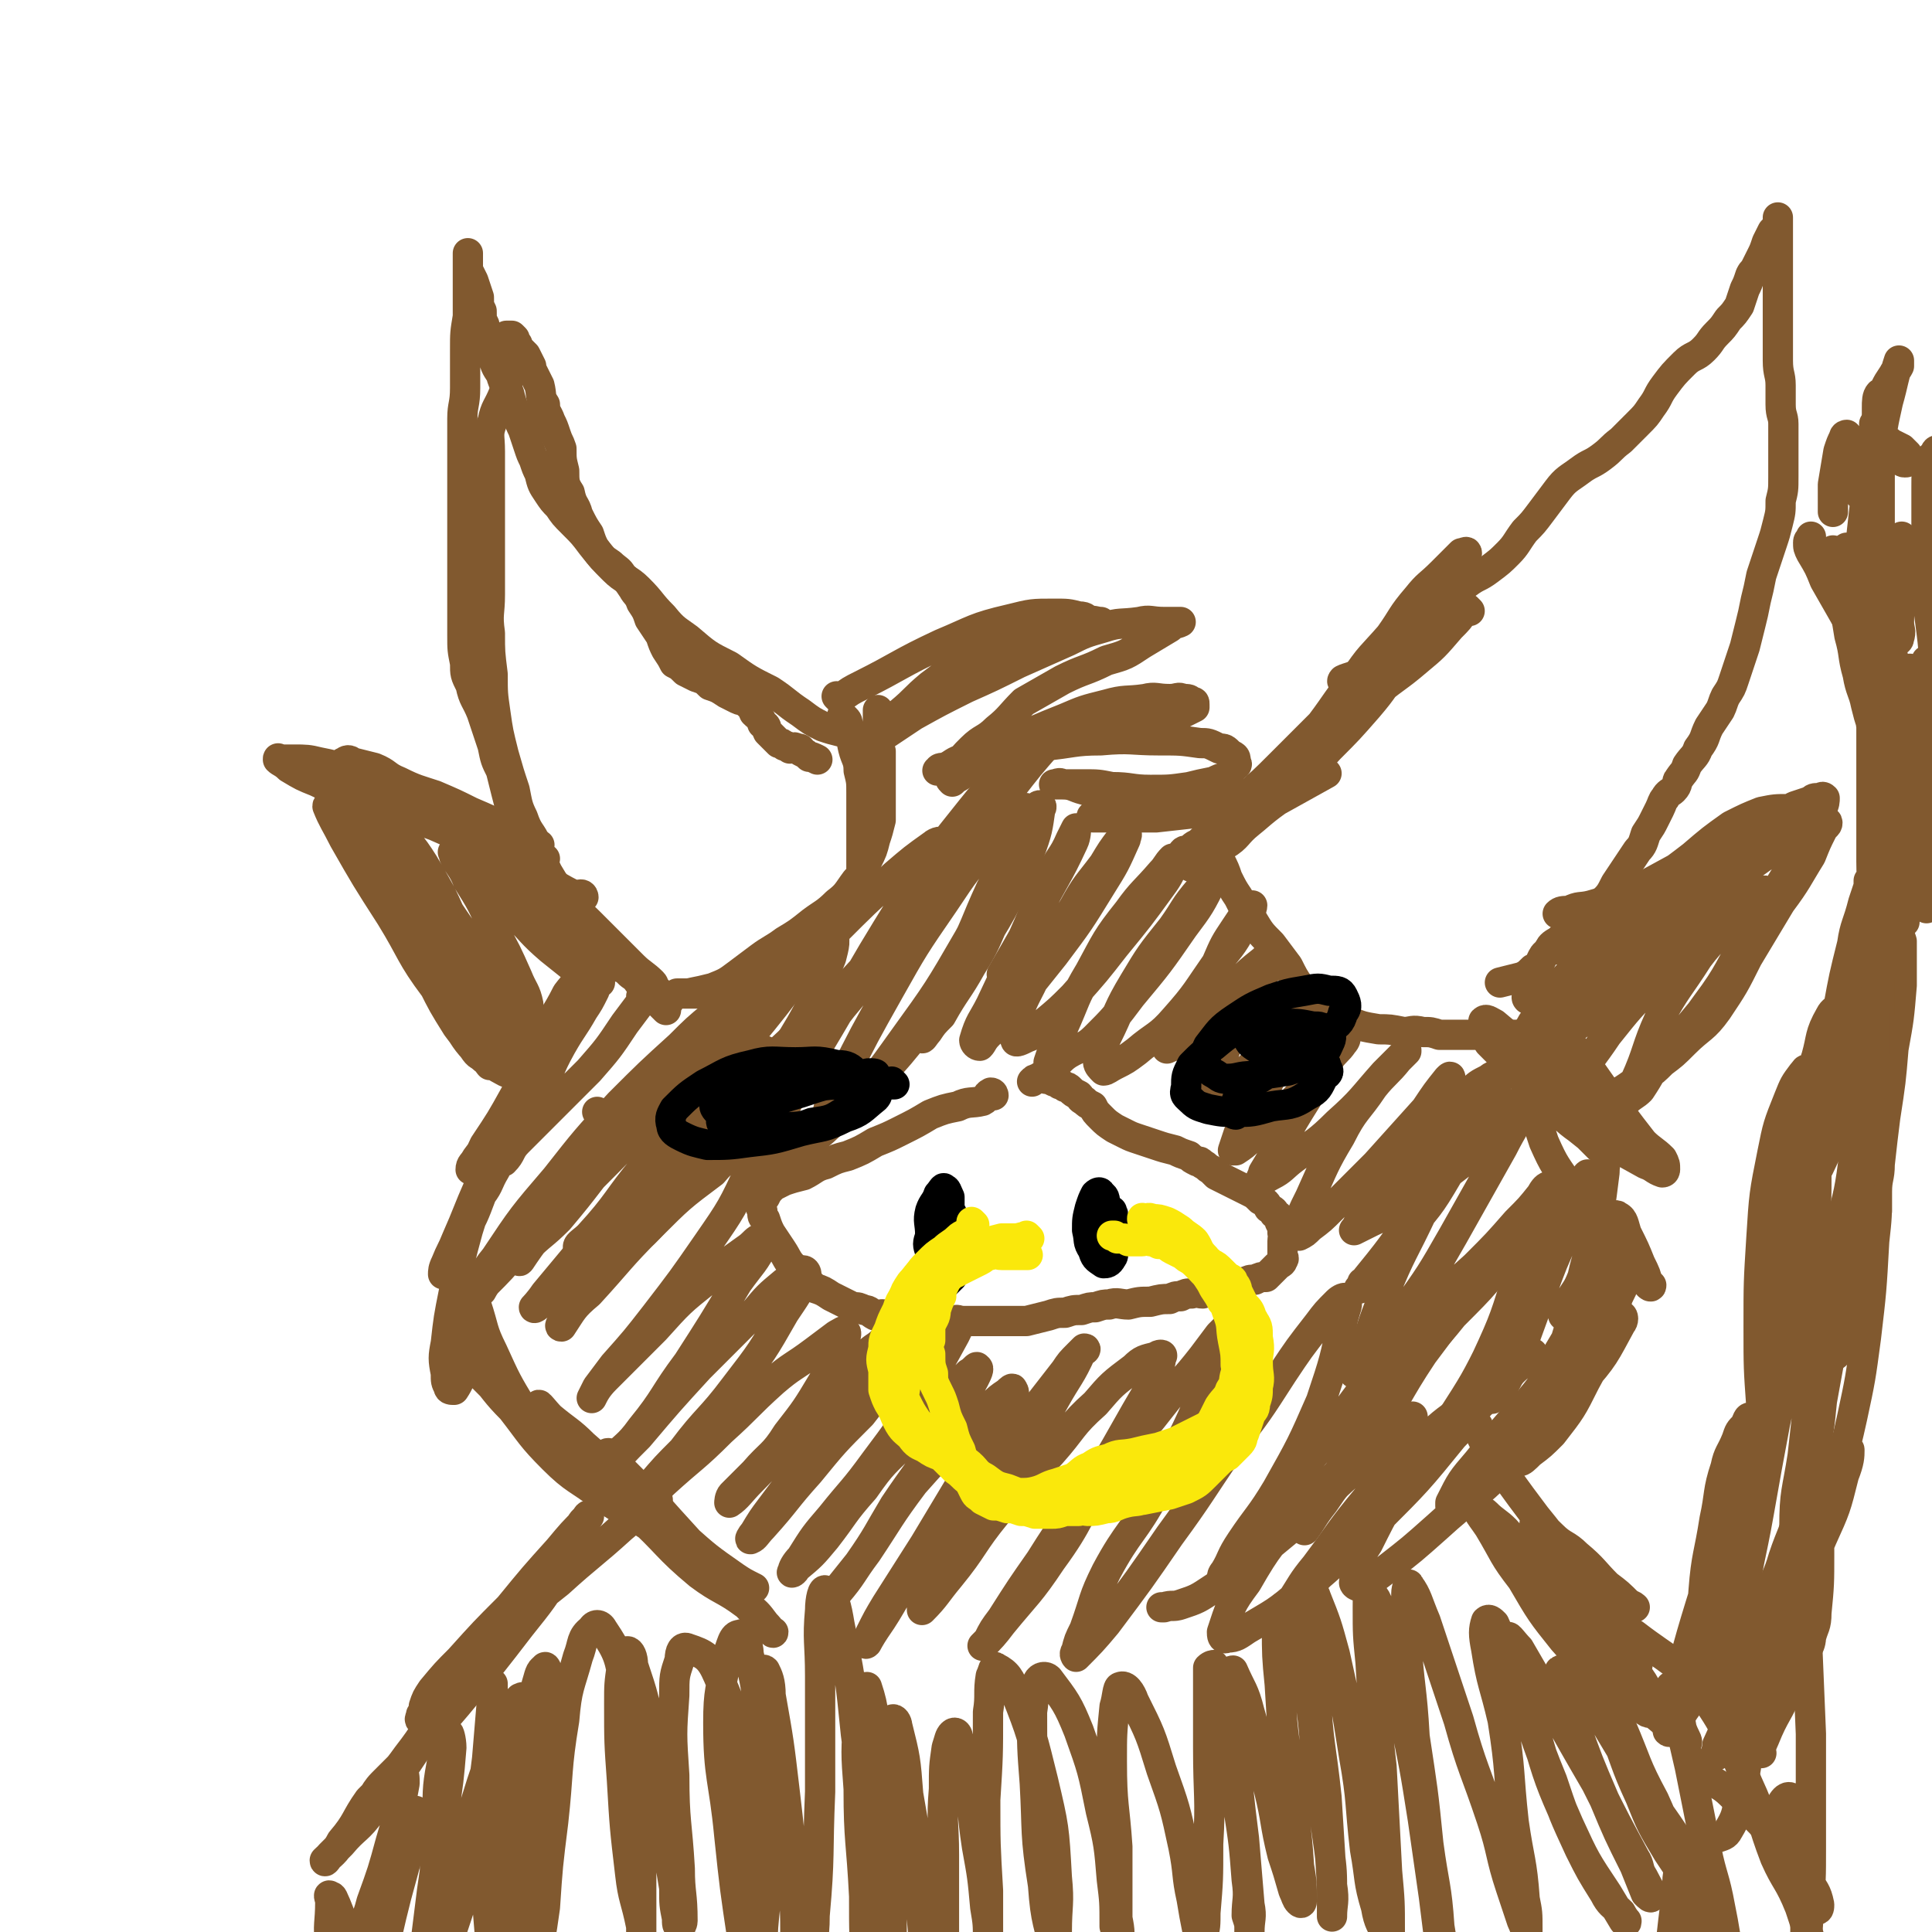 <svg viewBox='0 0 702 702' version='1.1' xmlns='http://www.w3.org/2000/svg' xmlns:xlink='http://www.w3.org/1999/xlink'><g fill='none' stroke='#81592F' stroke-width='11' stroke-linecap='round' stroke-linejoin='round'><path d='M239,360c0,0 0,0 -1,-1 -1,-1 0,-1 -1,-2 -3,-3 -4,-3 -7,-6 -4,-4 -4,-4 -8,-8 -4,-4 -4,-4 -8,-8 -4,-4 -5,-4 -9,-9 -3,-4 -3,-4 -6,-9 -2,-4 -2,-5 -4,-10 -2,-5 -3,-4 -5,-10 -2,-4 -2,-5 -3,-10 -2,-6 -2,-6 -4,-13 -2,-8 -2,-8 -3,-15 -1,-7 -1,-7 -1,-14 -1,-8 -1,-8 -1,-15 -1,-7 0,-7 0,-14 0,-6 0,-6 0,-13 0,-7 0,-7 0,-14 0,-6 0,-6 0,-13 0,-6 0,-6 0,-12 0,-6 -1,-6 1,-11 1,-5 2,-5 4,-10 1,-3 1,-3 2,-6 0,-3 -1,-3 -1,-6 -1,-2 -1,-2 -1,-4 0,-1 0,-1 1,-3 0,-1 -1,-1 0,-2 0,0 0,0 1,0 0,0 0,0 0,0 0,0 1,0 1,0 0,0 0,0 1,1 0,1 0,1 1,2 0,1 0,1 1,2 1,1 1,1 2,2 1,2 1,2 2,4 0,1 0,1 1,3 1,2 1,2 2,4 1,4 0,4 2,7 0,3 1,3 2,6 1,2 1,2 2,5 1,3 1,2 2,5 0,4 0,4 1,8 0,4 0,5 2,8 1,5 2,4 3,8 2,4 2,4 4,7 1,3 1,3 2,5 3,4 3,4 6,6 2,2 3,2 4,4 2,2 2,2 4,5 1,2 2,2 3,5 2,3 2,3 3,6 2,3 2,3 4,6 1,3 1,3 2,5 2,3 2,3 3,5 2,1 2,1 4,3 2,1 2,1 4,2 3,1 3,1 5,3 3,1 3,1 6,3 2,1 2,1 4,2 2,1 3,0 4,2 2,1 1,1 2,3 2,2 2,1 3,4 2,1 1,1 2,3 1,1 1,1 2,2 1,1 1,1 2,2 1,0 1,0 2,1 1,0 1,0 2,1 1,0 2,-1 2,0 2,0 2,0 2,1 2,1 2,1 3,2 1,0 1,0 3,1 '/><path d='M489,248c0,0 -1,-1 -1,-1 0,0 0,1 0,1 0,0 0,0 0,0 1,0 -1,0 0,-1 2,-1 4,-1 7,-3 4,-2 4,-3 8,-6 4,-3 4,-3 8,-6 3,-3 3,-3 7,-6 4,-4 3,-4 7,-8 3,-3 4,-3 8,-6 4,-3 4,-2 8,-5 4,-3 4,-3 7,-6 3,-3 3,-4 6,-8 3,-3 3,-3 6,-7 3,-4 3,-4 6,-8 3,-4 4,-4 8,-7 4,-3 4,-2 8,-5 4,-3 3,-3 7,-6 3,-3 3,-3 6,-6 3,-3 3,-3 5,-6 3,-4 2,-4 5,-8 3,-4 3,-4 7,-8 3,-3 4,-2 7,-5 3,-3 2,-3 5,-6 2,-2 2,-2 4,-5 2,-2 2,-2 4,-5 1,-3 1,-3 2,-6 1,-2 1,-2 2,-5 1,-2 1,-1 2,-3 1,-2 1,-2 2,-4 1,-2 1,-2 2,-5 1,-2 1,-2 2,-4 1,-1 1,-1 2,-2 0,-1 0,-1 0,-2 0,0 0,-1 0,-1 0,2 0,2 0,4 0,1 0,1 0,3 0,2 0,2 0,5 0,3 0,3 0,7 0,3 0,3 0,7 0,3 0,3 0,6 0,4 0,4 0,7 0,4 0,4 0,7 0,3 0,3 0,6 0,5 1,5 1,9 0,4 0,4 0,7 0,4 1,4 1,7 0,3 0,3 0,6 0,3 0,3 0,6 0,4 0,4 0,7 0,5 0,5 -1,9 0,4 0,4 -1,8 -1,4 -1,4 -2,7 -1,3 -1,3 -2,6 -1,3 -1,3 -2,6 -1,5 -1,5 -2,9 -1,5 -1,5 -2,9 -1,4 -1,4 -2,8 -1,3 -1,3 -2,6 -1,3 -1,3 -2,6 -1,3 -1,3 -3,6 -1,2 -1,3 -2,5 -2,3 -2,3 -4,6 -2,4 -1,4 -4,8 -1,3 -2,3 -4,6 -1,3 -1,2 -3,5 -1,1 0,2 -2,4 -1,1 -2,1 -3,3 -1,1 -1,2 -2,4 -1,2 -1,2 -2,4 -1,2 -1,2 -3,5 -1,3 -1,4 -3,6 -2,3 -2,3 -4,6 -2,3 -2,3 -4,6 -2,4 -2,4 -5,7 -3,4 -3,3 -7,6 -3,3 -3,3 -6,6 -2,1 -2,1 -4,4 -2,1 -2,1 -4,3 -2,3 -1,4 -4,5 -2,2 -2,2 -4,3 -4,1 -4,1 -8,2 0,0 0,0 0,0 '/><path d='M534,222c0,0 -1,-1 -1,-1 0,0 -1,0 -1,1 -2,3 -2,3 -5,6 -6,7 -6,7 -12,12 -7,6 -8,6 -14,11 -6,6 -6,6 -12,12 -4,3 -4,3 -8,6 -5,4 -4,4 -9,8 -5,4 -5,4 -10,8 -5,4 -5,3 -10,7 -4,4 -4,5 -8,8 -4,3 -4,3 -7,6 -3,1 -3,1 -5,3 -2,0 -2,0 -3,2 0,0 0,1 0,1 2,0 2,-1 4,-3 4,-4 4,-4 8,-8 5,-5 5,-5 11,-11 7,-6 7,-6 13,-12 8,-8 8,-8 15,-15 6,-8 6,-9 12,-16 6,-9 6,-8 13,-16 5,-7 4,-7 10,-14 4,-5 4,-4 9,-9 2,-2 2,-2 5,-5 1,-1 1,-1 2,-2 1,0 2,-1 2,0 0,0 -1,1 -2,2 -2,3 -1,3 -3,7 -4,8 -4,8 -8,15 -6,8 -6,8 -12,17 -5,7 -5,8 -11,15 -7,8 -7,8 -14,15 -7,8 -8,7 -16,15 -6,6 -6,6 -13,12 -5,4 -4,5 -9,8 -3,3 -4,2 -7,4 -2,1 -2,1 -3,3 -1,0 -3,1 -2,1 2,-1 4,-2 7,-4 5,-4 5,-5 10,-9 7,-5 7,-6 14,-11 9,-5 9,-5 18,-10 0,0 0,0 0,0 '/><path d='M443,310c0,0 -1,-1 -1,-1 0,1 1,2 1,3 2,4 2,4 3,7 2,4 2,4 4,7 2,4 2,4 5,8 3,5 3,5 7,9 3,4 3,4 6,8 2,4 2,4 4,7 3,4 3,4 6,6 3,3 3,3 6,5 3,1 3,2 6,2 5,2 5,2 11,3 4,0 4,0 9,1 3,0 3,-1 7,0 3,0 3,0 6,1 4,0 4,0 8,0 4,0 4,0 9,0 3,0 3,0 6,0 3,0 3,0 6,0 3,-1 2,-1 5,-2 2,-1 3,0 5,-1 2,-1 2,-1 4,-2 2,-1 2,-1 4,-1 1,-1 2,0 3,0 1,0 1,0 2,0 1,0 2,0 2,0 0,0 -1,0 -2,0 -1,-1 -1,-1 -2,-1 0,0 0,0 -1,0 '/><path d='M306,266c0,0 -1,-1 -1,-1 0,0 0,0 1,1 0,0 0,0 0,0 -4,-1 -4,-1 -7,-2 -4,-2 -4,-2 -8,-5 -6,-4 -5,-4 -11,-8 -8,-4 -8,-4 -15,-9 -8,-4 -8,-4 -15,-10 -4,-3 -5,-3 -9,-8 -5,-5 -4,-5 -9,-10 -4,-4 -5,-3 -9,-7 -4,-4 -4,-4 -8,-9 -3,-4 -3,-4 -7,-8 -3,-3 -3,-3 -5,-6 -2,-2 -2,-2 -4,-5 -2,-3 -2,-3 -3,-7 -1,-2 -1,-2 -2,-5 -1,-2 -1,-2 -2,-5 -1,-3 -1,-3 -2,-6 -1,-2 -1,-2 -2,-5 -2,-4 -2,-4 -3,-8 -1,-3 -2,-3 -3,-7 -2,-3 -2,-3 -3,-7 -1,-2 -1,-2 -2,-5 -1,-3 -1,-3 -1,-6 -1,-2 -1,-2 -1,-5 -1,-2 -1,-2 -1,-5 -1,-3 -1,-3 -2,-6 -1,-2 -1,-2 -2,-4 0,-1 0,-1 0,-2 0,-1 0,-1 0,-2 0,-1 0,-2 0,-2 0,1 0,2 0,3 0,0 0,0 0,1 0,1 0,1 0,2 0,0 0,0 0,1 0,1 0,1 0,2 0,1 0,1 0,3 0,2 0,2 0,4 0,3 0,3 0,7 -1,6 -1,6 -1,12 0,7 0,7 0,14 0,6 -1,6 -1,11 0,5 0,5 0,10 0,6 0,6 0,11 0,5 0,5 0,10 0,5 0,5 0,9 0,4 0,4 0,8 0,4 0,4 0,8 0,6 0,6 0,12 0,6 0,6 0,11 0,5 0,5 1,10 0,4 0,4 2,8 1,5 2,5 4,10 2,6 2,6 4,12 1,5 1,5 3,9 1,4 1,4 2,8 1,4 1,4 2,7 1,4 1,4 2,7 1,5 1,5 2,9 2,5 2,5 4,9 1,3 0,3 2,6 1,3 1,3 3,5 1,3 1,3 3,5 3,3 3,3 6,5 3,3 3,3 6,4 3,2 3,2 6,4 2,1 3,0 4,2 3,1 3,1 5,3 3,2 2,2 4,4 2,2 2,2 4,4 1,1 1,1 3,3 1,1 1,1 2,2 0,0 0,0 0,0 0,0 -1,-1 0,-2 0,-1 0,-1 1,-1 '/><path d='M307,261c0,0 -1,-1 -1,-1 0,0 0,0 1,1 0,0 0,0 0,0 1,1 1,1 1,3 2,4 1,4 2,8 1,4 2,4 2,8 1,4 1,4 1,8 0,4 0,4 0,7 0,4 0,4 0,8 0,4 0,4 0,7 0,4 0,4 0,8 -1,4 -1,4 -2,7 -2,4 -3,3 -5,6 -2,3 -2,3 -4,6 -2,3 -2,3 -4,5 -3,3 -3,3 -5,5 -2,3 -2,4 -4,6 -2,2 -2,2 -4,4 -2,1 -2,1 -4,2 -3,0 -3,0 -5,1 -3,0 -3,-1 -6,0 -3,0 -3,0 -7,1 -3,0 -3,0 -7,0 -2,0 -2,0 -4,0 -2,0 -2,0 -3,0 -1,0 -1,0 -2,0 -1,0 -1,0 -1,0 2,0 2,0 4,0 5,-1 5,-1 9,-2 5,-2 5,-2 9,-5 4,-3 4,-3 8,-6 4,-3 5,-3 9,-6 5,-3 5,-3 10,-7 4,-3 5,-3 9,-7 4,-3 4,-4 7,-8 3,-3 3,-3 4,-7 2,-4 2,-4 3,-8 1,-3 1,-3 2,-7 0,-3 0,-3 0,-6 0,-3 0,-3 0,-7 0,-3 0,-3 0,-7 0,-2 0,-2 0,-5 -1,-2 -1,-2 -1,-5 -1,-3 0,-3 0,-7 0,-2 0,-2 0,-3 '/><path d='M305,254c0,0 -1,-1 -1,-1 0,0 0,0 1,1 0,0 0,0 0,0 4,-3 4,-3 8,-5 14,-7 14,-8 29,-15 12,-5 12,-6 25,-9 8,-2 8,-2 16,-2 5,0 5,0 9,1 3,0 2,1 5,2 1,0 1,0 2,0 1,0 1,0 1,0 -2,0 -3,-1 -5,0 -5,0 -5,1 -9,2 -6,1 -7,0 -13,3 -9,3 -10,3 -19,7 -8,5 -8,5 -16,11 -6,5 -5,5 -11,10 -4,3 -4,3 -7,6 -2,2 -2,2 -3,4 -1,0 -1,1 0,1 1,0 1,-1 3,-2 6,-4 6,-4 12,-8 9,-5 9,-5 19,-10 9,-4 9,-4 19,-9 9,-4 9,-4 18,-8 6,-3 6,-3 13,-5 6,-2 6,-1 13,-2 4,-1 4,0 9,0 2,0 2,0 3,0 1,0 1,0 2,0 1,0 1,0 1,0 -2,1 -2,0 -4,2 -5,3 -5,3 -10,6 -6,4 -6,4 -13,6 -8,4 -8,3 -16,7 -7,4 -7,4 -14,8 -5,5 -5,6 -10,10 -4,4 -5,3 -9,7 -3,3 -3,3 -5,6 -1,2 -2,2 -2,4 -1,1 -1,1 0,2 0,0 1,-1 1,-1 4,-2 4,-3 7,-5 7,-5 7,-5 15,-9 8,-4 8,-4 18,-8 7,-3 7,-3 15,-5 7,-2 7,-1 14,-2 4,-1 4,0 9,0 3,0 3,-1 5,0 2,0 2,0 3,1 1,0 1,0 1,1 0,0 0,0 0,1 -2,1 -2,1 -4,2 -5,1 -5,0 -10,2 -8,2 -8,2 -16,4 -9,3 -9,3 -18,4 -9,2 -9,1 -18,3 -6,1 -6,1 -12,2 -5,2 -4,3 -9,4 -3,1 -3,1 -5,2 -1,0 -2,0 -1,0 0,-1 1,-1 2,-1 3,-1 3,-2 6,-3 6,-2 6,-2 12,-3 9,-2 9,-1 18,-2 11,-1 11,-2 21,-2 11,-1 11,0 21,0 8,0 8,0 15,1 3,0 3,0 7,2 2,0 2,0 4,2 2,1 2,1 2,3 1,1 0,1 -1,2 -1,1 -1,2 -2,3 -3,1 -3,1 -5,2 -5,1 -5,1 -9,2 -7,1 -7,1 -14,1 -7,0 -7,-1 -14,-1 -5,-1 -5,-1 -10,-1 -3,0 -3,0 -6,0 -2,0 -2,0 -3,0 -1,0 -2,0 -2,0 1,0 2,-1 3,0 4,0 4,1 8,2 7,1 7,0 14,1 8,0 8,0 17,1 6,0 6,-1 12,0 4,0 4,0 8,1 2,0 2,0 4,1 1,0 2,-1 1,0 0,0 -1,1 -2,2 -5,1 -5,1 -10,2 -9,1 -9,1 -18,2 -6,0 -6,0 -13,0 -4,0 -4,0 -7,0 -2,0 -3,0 -3,0 -1,0 0,-1 1,-1 6,-4 6,-4 11,-7 0,0 0,0 0,0 '/><path d='M234,363c0,0 0,-1 -1,-1 0,0 0,1 0,2 -3,4 -3,4 -6,8 -6,9 -6,9 -13,17 -8,8 -8,8 -16,16 -5,5 -5,5 -10,10 -3,3 -2,4 -5,7 -1,0 -2,1 -2,1 0,0 0,-1 1,-1 3,-4 3,-4 5,-9 5,-7 5,-7 9,-15 4,-9 3,-9 8,-18 4,-7 4,-6 8,-13 2,-3 2,-3 4,-7 0,-2 1,-2 2,-3 0,-1 0,-2 0,-2 0,0 0,0 0,1 -2,2 -2,2 -4,4 -6,8 -6,8 -11,16 -6,10 -6,10 -13,20 -5,8 -5,8 -11,16 -3,5 -3,5 -6,9 -1,2 -2,2 -2,4 0,0 0,0 1,0 2,-4 2,-5 4,-9 6,-9 6,-9 11,-18 6,-11 5,-11 10,-21 4,-8 5,-8 9,-16 3,-4 4,-4 6,-9 2,-2 2,-4 3,-4 0,0 0,2 -1,3 -5,11 -5,11 -11,22 -7,16 -7,16 -14,32 -7,13 -8,13 -15,26 -4,9 -4,10 -8,19 -2,5 -2,4 -4,9 -1,2 -1,3 -1,4 0,0 1,-1 2,-2 3,-6 3,-6 5,-12 4,-7 4,-7 7,-15 3,-4 2,-4 5,-9 0,-2 1,-2 2,-3 0,-1 -1,-1 -1,0 -3,2 -3,2 -5,6 -4,9 -3,10 -6,19 -3,11 -3,11 -5,22 -2,10 -2,10 -3,19 -1,5 -1,6 0,11 0,3 0,3 1,5 0,1 1,1 2,1 2,-3 2,-4 4,-8 2,-6 2,-6 3,-12 0,-4 0,-4 0,-8 0,-3 0,-3 0,-5 0,-1 0,-1 0,-1 0,1 0,2 1,3 3,9 2,9 6,17 5,11 5,11 11,21 5,7 4,8 10,15 4,4 5,3 11,6 3,2 4,2 7,3 1,1 2,1 1,1 -1,-1 -1,-1 -3,-1 -5,-3 -6,-3 -11,-7 -7,-6 -7,-6 -14,-13 -6,-5 -6,-6 -12,-12 -3,-3 -3,-3 -7,-7 -1,-1 -2,-3 -1,-2 1,0 2,1 3,3 6,7 6,8 12,14 7,9 7,10 15,18 8,8 9,7 18,14 6,4 6,4 13,8 3,2 3,2 5,3 2,1 3,1 4,1 0,-1 -2,-2 -3,-4 -5,-6 -5,-7 -11,-13 -7,-7 -7,-7 -15,-14 -5,-5 -6,-5 -12,-10 -2,-2 -5,-6 -4,-4 3,5 6,9 13,17 11,11 11,11 22,22 12,11 11,12 23,22 8,6 9,5 17,11 4,3 4,3 7,7 2,2 3,4 3,3 -1,0 -2,-1 -3,-3 -8,-8 -8,-8 -15,-16 -10,-11 -10,-11 -20,-22 -8,-9 -8,-9 -16,-17 -3,-3 -3,-3 -6,-6 0,0 -1,-1 0,-1 4,5 4,6 9,11 9,9 9,10 18,19 9,8 9,8 19,15 3,2 3,2 7,4 '/><path d='M542,379c0,0 -1,-1 -1,-1 0,0 0,0 0,1 0,0 0,0 0,0 5,5 5,5 10,11 8,7 8,7 16,15 5,4 5,4 10,8 2,2 2,2 4,4 1,0 2,0 1,0 -2,-2 -3,-2 -6,-5 -7,-5 -7,-5 -13,-12 -7,-7 -6,-8 -12,-15 -4,-6 -5,-6 -9,-11 -2,-1 -3,-3 -3,-3 1,-1 2,0 4,1 6,5 6,5 11,11 9,8 8,9 16,17 8,7 8,6 16,12 5,4 5,4 10,7 2,2 2,2 4,4 1,0 2,0 2,0 -2,-3 -3,-4 -5,-8 -7,-9 -7,-9 -14,-19 -7,-10 -7,-10 -14,-19 -3,-4 -3,-4 -7,-8 0,-1 -2,-2 -2,-1 1,1 1,3 3,5 4,8 4,8 10,15 6,8 5,9 12,17 5,5 6,5 12,10 3,3 4,3 7,6 1,2 1,2 1,4 0,0 0,1 -1,1 -3,-1 -3,-2 -6,-3 -9,-5 -9,-5 -18,-10 -7,-4 -7,-5 -14,-9 -3,-1 -3,-2 -6,-2 -1,0 -2,0 -2,1 1,6 1,6 3,12 4,9 4,8 10,17 6,9 6,9 13,18 4,5 4,5 9,10 2,3 2,3 5,5 1,1 2,2 2,2 0,1 -1,0 -1,0 -1,-4 -1,-4 -3,-8 -2,-5 -2,-5 -5,-11 -1,-3 -1,-5 -3,-6 -1,-1 -2,0 -3,1 -4,7 -3,8 -6,16 -5,10 -5,10 -8,21 -3,10 -3,10 -6,20 -1,6 -2,5 -4,11 0,2 0,2 -1,3 0,1 0,0 0,0 2,-7 2,-7 5,-14 4,-11 3,-11 9,-21 3,-7 3,-7 8,-12 2,-3 2,-3 5,-4 1,-1 1,0 1,1 0,7 0,8 -2,14 -4,13 -4,13 -10,24 -5,10 -5,10 -12,19 -4,4 -4,4 -8,7 -2,2 -3,3 -4,3 0,-1 0,-3 1,-5 3,-10 3,-10 7,-20 4,-11 4,-11 10,-21 4,-7 4,-7 10,-13 3,-3 4,-2 8,-5 1,-1 2,-2 3,-2 0,0 0,1 -1,2 -4,8 -4,9 -9,17 -9,14 -9,15 -19,28 -8,11 -9,11 -19,22 -5,5 -5,5 -11,10 -2,2 -3,3 -5,3 0,1 0,-1 0,-1 4,-8 4,-8 10,-15 8,-10 8,-10 16,-19 9,-10 8,-11 17,-21 6,-5 7,-5 14,-10 2,-2 3,-3 5,-3 1,0 1,2 0,3 -6,11 -6,12 -15,22 -13,16 -13,16 -27,30 -12,12 -13,11 -25,22 -9,8 -9,8 -18,15 -4,3 -5,4 -9,6 -1,1 -3,0 -3,-1 1,-7 1,-8 5,-14 7,-14 7,-14 16,-26 9,-11 10,-10 20,-20 7,-8 7,-8 15,-15 3,-3 3,-3 7,-6 1,-1 2,-3 2,-2 -4,3 -6,5 -11,10 -14,14 -13,14 -27,29 -14,14 -14,14 -28,29 -8,8 -7,8 -15,16 -3,3 -3,3 -5,5 -1,1 -2,1 -2,1 4,-6 4,-7 9,-13 9,-12 9,-13 19,-25 10,-11 10,-11 21,-21 7,-7 8,-7 16,-13 3,-2 3,-3 6,-4 0,0 1,0 0,0 -5,8 -5,9 -12,16 -13,16 -13,16 -28,31 -13,13 -13,13 -27,25 -9,8 -10,8 -20,14 -3,2 -4,3 -7,3 -2,1 -2,-1 -2,-2 3,-9 3,-10 9,-18 8,-14 9,-14 19,-26 10,-11 11,-10 21,-20 7,-5 7,-6 14,-11 3,-2 4,-3 6,-3 1,-1 -1,1 -2,1 -9,9 -9,9 -18,17 -16,14 -15,15 -31,28 -10,9 -10,9 -21,16 -6,4 -6,4 -12,6 -3,1 -3,0 -6,1 -1,0 -1,0 -1,0 '/><path d='M213,358c0,0 -1,-1 -1,-1 '/><path d='M212,326c0,0 0,-1 -1,-1 -1,0 -2,1 -3,0 -8,-4 -8,-5 -16,-10 -10,-6 -10,-7 -20,-13 -8,-5 -8,-6 -17,-10 -7,-4 -7,-3 -14,-6 -7,-3 -7,-3 -14,-6 -6,-2 -6,-2 -11,-3 -4,-1 -5,-1 -9,-1 -2,0 -2,0 -5,0 -1,0 -1,-1 -1,0 1,1 2,1 4,3 5,3 5,3 10,5 10,5 11,4 21,8 11,4 11,4 22,8 9,4 9,4 19,7 5,2 5,2 11,4 3,0 3,0 7,1 1,0 2,0 3,0 0,0 -1,0 -1,0 -3,0 -3,0 -5,0 -5,-1 -6,0 -11,-2 -8,-3 -8,-4 -15,-7 -8,-3 -8,-3 -16,-6 -6,-3 -6,-3 -13,-5 -4,-1 -4,-1 -8,-2 -1,0 -3,-1 -3,0 0,0 1,0 2,1 5,2 5,2 11,4 9,2 9,2 19,4 8,1 8,1 17,3 6,1 6,1 11,3 3,1 3,1 7,2 1,0 1,0 3,0 0,0 0,0 0,0 -1,-1 -2,0 -3,-1 -5,-2 -4,-3 -9,-5 -6,-3 -6,-3 -13,-6 -6,-3 -6,-3 -13,-6 -6,-2 -7,-2 -13,-5 -5,-2 -4,-3 -9,-5 -4,-1 -4,-1 -8,-2 -1,-1 -2,-1 -3,0 -1,0 -1,1 -1,2 0,2 1,2 3,4 4,5 5,4 9,8 7,7 7,7 13,16 7,9 5,10 11,20 6,11 6,11 13,21 5,8 5,8 10,16 3,4 3,4 5,7 2,2 2,2 4,4 0,0 1,1 2,1 0,0 0,-1 0,-1 -2,-3 -2,-3 -4,-6 -6,-7 -6,-7 -12,-14 -7,-11 -6,-11 -13,-21 -6,-9 -6,-9 -13,-17 -4,-7 -4,-6 -9,-13 -2,-2 -2,-2 -3,-5 0,-1 -1,-2 0,-1 2,2 3,3 4,6 5,10 5,11 9,21 5,12 6,12 11,24 4,9 4,10 8,19 3,4 3,4 6,8 1,3 1,3 3,5 1,0 2,1 3,1 0,-1 0,-2 0,-3 -3,-7 -3,-7 -6,-14 -5,-14 -5,-14 -12,-27 -5,-12 -5,-12 -12,-24 -5,-8 -6,-8 -12,-15 -2,-2 -2,-2 -5,-4 -1,-1 -3,-2 -3,0 0,4 1,5 2,11 5,13 6,13 11,27 5,12 4,12 10,24 4,8 4,8 9,16 3,4 3,4 6,8 2,3 2,2 5,4 0,1 1,2 1,2 0,0 -1,-1 -1,-2 -3,-5 -2,-5 -5,-11 -5,-11 -5,-11 -11,-22 -6,-13 -6,-13 -13,-26 -6,-9 -6,-9 -12,-17 -3,-5 -3,-5 -7,-9 -1,-1 -3,-3 -3,-2 -1,1 0,3 2,5 5,11 5,11 11,21 7,14 7,14 15,27 5,10 5,10 11,20 4,6 4,7 9,12 3,3 4,3 7,5 2,1 3,2 5,2 0,0 1,-1 1,-1 -1,-5 -2,-5 -4,-9 -5,-13 -5,-13 -12,-25 -8,-14 -7,-14 -17,-28 -8,-11 -9,-11 -18,-21 -5,-5 -5,-5 -11,-10 -2,-2 -2,-2 -5,-3 0,0 -1,-1 -1,0 2,5 3,6 6,12 8,14 8,14 17,28 8,13 7,14 16,26 6,9 6,8 13,16 4,4 4,4 8,8 3,2 3,3 5,4 1,0 3,0 3,-1 0,-3 -1,-4 -2,-8 -4,-11 -4,-11 -10,-22 -6,-13 -6,-13 -14,-25 -7,-9 -7,-9 -15,-16 -5,-5 -5,-5 -11,-9 -1,-1 -3,-2 -3,0 0,3 0,5 2,9 6,10 7,10 14,19 7,10 7,10 15,19 6,6 6,6 13,11 4,3 4,3 9,5 2,0 3,0 5,-1 1,-1 2,-1 2,-3 -1,-5 -2,-5 -4,-10 -4,-9 -4,-9 -9,-18 -4,-9 -4,-9 -9,-17 -2,-5 -3,-5 -5,-9 0,-1 -1,-2 0,-1 2,2 3,3 6,6 8,8 8,8 16,16 6,6 6,7 13,13 5,4 5,4 10,8 2,2 3,2 4,3 1,0 0,-1 0,-1 -3,-4 -3,-4 -6,-8 -6,-8 -6,-8 -12,-15 -5,-7 -4,-7 -10,-13 -2,-2 -3,-3 -5,-4 0,0 0,1 1,1 2,4 2,4 5,7 5,4 5,5 11,7 5,2 6,1 11,2 1,0 1,0 1,0 '/><path d='M573,353c0,0 -1,-1 -1,-1 0,0 0,0 0,1 0,0 0,0 0,0 1,0 0,-1 0,-1 0,0 0,1 0,1 5,-4 5,-5 9,-10 8,-8 8,-9 16,-17 8,-8 9,-8 18,-15 7,-6 7,-6 14,-11 6,-3 6,-3 11,-5 5,-1 5,-1 10,-1 2,-1 3,-1 5,0 1,0 1,1 0,2 -2,4 -3,5 -6,7 -8,5 -8,6 -16,9 -10,5 -11,4 -22,7 -10,3 -10,4 -20,6 -6,2 -6,2 -13,4 -4,1 -4,0 -8,2 -2,0 -3,0 -4,1 0,0 2,0 3,0 5,-1 5,-2 10,-3 10,-3 10,-2 20,-6 11,-4 11,-5 21,-11 9,-4 8,-5 17,-10 7,-3 7,-3 14,-6 4,-2 4,-2 8,-3 1,-1 3,-1 3,0 0,1 -1,2 -2,3 -8,7 -8,8 -16,13 -13,9 -13,10 -27,17 -12,6 -13,5 -25,10 -9,3 -9,3 -17,5 -4,2 -4,2 -8,4 -2,0 -4,0 -4,0 0,-1 1,-2 3,-3 6,-5 6,-5 12,-9 10,-6 10,-6 21,-12 11,-6 11,-6 22,-12 8,-4 8,-4 17,-9 7,-3 7,-3 14,-7 3,-1 3,-1 6,-2 1,-1 1,-1 3,-1 1,0 1,-1 2,0 0,1 0,2 -1,4 -2,7 -3,7 -5,13 -5,10 -5,10 -10,21 -6,10 -6,10 -12,20 -5,10 -5,10 -11,19 -5,7 -6,6 -12,12 -4,4 -4,4 -8,7 -3,3 -3,3 -6,5 -1,1 -1,2 -2,3 0,0 0,-1 0,-1 2,-2 2,-2 4,-4 6,-7 6,-7 12,-14 10,-12 10,-12 19,-24 8,-11 8,-11 16,-23 6,-8 6,-9 11,-17 2,-5 2,-5 4,-9 1,-2 2,-2 2,-3 0,-1 -1,0 -2,1 -5,6 -5,6 -10,13 -8,13 -8,13 -16,26 -8,13 -7,14 -16,26 -7,10 -8,9 -16,18 -4,6 -4,7 -8,13 -2,2 -3,2 -5,4 0,0 -2,2 -1,1 1,-2 2,-4 4,-8 5,-11 4,-12 9,-23 6,-11 7,-11 14,-22 6,-8 7,-7 13,-15 4,-4 4,-4 9,-8 1,-1 2,-2 3,-1 1,0 1,1 1,2 -2,8 -1,9 -5,15 -8,14 -8,14 -18,26 -9,11 -9,11 -20,21 -7,6 -7,6 -15,11 -5,3 -5,3 -10,5 -2,0 -4,0 -5,-1 -1,-3 0,-5 2,-9 5,-9 6,-9 12,-18 8,-10 8,-10 16,-18 8,-9 9,-8 17,-16 5,-5 5,-5 10,-9 2,-2 3,-2 4,-3 0,-1 -1,0 -2,1 -7,5 -7,5 -14,10 -12,10 -12,10 -24,19 -10,8 -10,7 -20,14 -4,3 -4,4 -8,6 -2,1 -3,2 -4,2 0,0 1,-1 1,-2 4,-5 5,-5 9,-10 10,-11 9,-11 19,-21 8,-8 8,-8 17,-15 7,-6 7,-6 14,-11 2,-2 2,-2 5,-4 1,-1 1,-2 1,-1 -1,2 -2,3 -4,6 -9,9 -9,9 -18,16 -10,10 -10,11 -21,20 -8,5 -8,4 -16,8 -4,2 -4,2 -7,4 -2,0 -3,1 -3,1 1,-2 2,-3 4,-6 5,-7 5,-8 11,-14 8,-8 9,-7 17,-14 7,-5 7,-5 15,-11 5,-4 4,-4 10,-8 2,-2 3,-2 5,-3 0,0 -1,-1 -1,0 -3,3 -3,3 -6,6 -9,8 -8,9 -17,17 -10,8 -10,8 -21,15 -6,4 -6,4 -12,6 -3,2 -4,2 -6,2 -1,-1 1,-2 1,-4 0,0 0,0 0,0 '/><path d='M218,405c0,0 -1,-1 -1,-1 0,0 0,0 1,1 0,0 0,0 0,0 2,0 2,-1 4,0 1,1 2,2 1,3 -6,12 -7,12 -15,23 -9,12 -10,12 -20,23 -6,7 -6,7 -12,13 -2,3 -3,4 -5,5 0,1 0,-1 1,-1 4,-7 3,-8 8,-14 10,-15 10,-15 22,-29 11,-14 11,-14 23,-27 11,-11 11,-11 22,-21 6,-6 6,-6 12,-11 3,-2 5,-4 6,-3 0,1 -2,4 -5,7 -10,14 -9,15 -20,28 -13,15 -13,15 -27,29 -11,12 -12,11 -23,23 -6,5 -6,5 -12,11 -2,2 -3,4 -3,5 0,0 1,-2 2,-3 8,-10 8,-10 17,-20 13,-16 12,-17 25,-33 13,-15 13,-15 27,-30 9,-9 9,-8 18,-17 3,-3 5,-5 6,-6 1,-1 0,1 -1,3 -9,11 -9,11 -19,23 -13,16 -13,16 -26,31 -11,13 -10,13 -21,26 -6,6 -6,5 -12,11 -1,2 -3,5 -2,4 2,-3 4,-6 8,-11 13,-17 12,-17 26,-32 16,-18 16,-18 33,-36 13,-13 13,-13 26,-25 7,-7 7,-7 15,-13 2,-2 4,-4 5,-2 2,2 1,5 0,9 -7,17 -7,18 -17,34 -13,18 -14,17 -30,34 -12,12 -12,12 -25,24 -7,5 -7,4 -15,9 -2,2 -5,4 -5,4 0,-1 2,-2 4,-4 11,-12 10,-13 20,-25 12,-13 12,-13 24,-25 7,-7 8,-6 16,-13 2,-2 4,-5 4,-4 1,2 -1,6 -4,11 -9,15 -10,14 -20,29 -7,10 -7,10 -15,20 -2,3 -2,3 -5,6 '/><path d='M361,398c0,0 0,-1 -1,-1 -2,1 -1,2 -3,3 -4,1 -5,0 -9,2 -5,1 -5,1 -10,3 -5,3 -5,3 -11,6 -4,2 -4,2 -9,4 -5,3 -5,3 -10,5 -4,1 -4,1 -8,3 -4,1 -4,2 -8,4 -4,1 -4,1 -7,2 -2,1 -2,1 -4,2 -2,2 -2,2 -3,4 -1,0 -1,0 -1,2 -1,1 -1,1 0,3 0,2 0,2 1,3 1,3 1,3 2,5 2,3 2,3 4,6 2,3 2,4 4,6 2,3 2,3 4,4 2,2 2,2 4,4 3,1 3,1 6,3 2,1 2,1 4,2 2,1 2,1 4,2 2,0 2,0 4,1 2,0 2,1 4,2 2,0 2,-1 4,0 3,0 3,1 5,2 4,0 4,0 7,0 4,0 4,0 7,0 3,0 3,0 6,0 2,0 2,0 4,0 2,0 2,0 4,0 3,0 3,0 5,0 3,0 3,0 6,0 4,0 4,0 7,0 4,-1 4,-1 8,-2 3,-1 3,-1 6,-1 3,-1 3,-1 6,-1 3,-1 3,-1 5,-1 3,-1 3,-1 5,-1 3,-1 4,0 7,0 4,-1 4,-1 8,-1 4,-1 4,-1 7,-1 2,-1 2,-1 4,-1 2,-1 2,-1 4,-1 2,-1 2,0 4,0 2,-1 2,-1 4,-1 2,-1 2,0 4,0 2,-1 2,-2 3,-2 2,-1 2,-1 4,-1 2,-1 2,-1 4,-1 2,-1 2,-1 4,-1 1,-1 1,-1 2,-2 1,-1 1,-1 2,-2 1,-1 2,-1 2,-2 1,-1 0,-1 0,-2 0,-1 0,-1 0,-2 0,-2 0,-2 0,-3 0,-2 1,-2 0,-3 0,-2 0,-2 -1,-4 0,-2 0,-2 -2,-3 0,-1 0,-1 -2,-2 -1,-2 -1,-2 -3,-3 -2,-2 -2,-2 -4,-3 -2,-1 -2,-1 -4,-2 -2,-1 -2,-1 -4,-2 -2,-1 -2,-1 -4,-2 -1,-1 -1,-1 -2,-2 -2,-1 -1,-1 -3,-2 -1,-1 -1,-1 -2,-1 -2,-1 -2,-1 -3,-2 -3,-1 -3,-1 -5,-2 -4,-1 -4,-1 -7,-2 -3,-1 -3,-1 -6,-2 -3,-1 -3,-1 -5,-2 -2,-1 -2,-1 -4,-2 -3,-2 -3,-2 -5,-4 -2,-2 -2,-2 -3,-4 -2,-1 -2,-1 -3,-2 -2,-1 -1,-1 -2,-2 -2,-1 -2,-1 -3,-2 -1,-1 -1,-1 -2,-1 -1,-1 -1,-1 -2,-1 -1,-1 -1,-1 -2,-1 -2,-1 -2,-1 -3,-1 -2,-1 -2,-1 -3,0 -1,0 -1,0 -2,1 '/><path d='M361,326c0,0 -1,-1 -1,-1 0,1 1,1 1,3 1,2 2,3 1,5 -4,9 -4,10 -9,18 -5,9 -6,9 -11,18 -3,3 -3,3 -5,6 -1,1 -2,3 -2,2 0,-2 1,-3 2,-6 6,-11 6,-11 11,-22 7,-13 6,-13 12,-26 6,-11 6,-11 12,-21 2,-5 2,-5 5,-9 1,-1 2,0 1,1 -1,7 -1,8 -4,16 -8,17 -8,18 -18,34 -9,15 -10,15 -21,29 -8,10 -8,10 -17,20 -5,6 -5,6 -11,11 -3,2 -3,3 -6,4 -1,0 -2,-1 -1,-1 2,-8 2,-8 6,-15 8,-16 8,-16 17,-32 9,-16 9,-16 20,-32 8,-12 8,-12 18,-23 4,-6 4,-6 9,-10 1,-1 3,-2 3,-1 0,3 -1,5 -3,10 -9,18 -8,19 -18,37 -11,19 -11,19 -24,37 -10,14 -10,14 -22,26 -8,9 -9,8 -17,16 -5,3 -5,4 -9,6 -1,1 -3,0 -2,-1 1,-9 2,-10 6,-20 9,-19 10,-19 21,-38 12,-21 12,-21 25,-42 11,-16 11,-16 23,-31 8,-10 8,-9 17,-17 5,-4 5,-4 10,-7 0,0 1,-1 1,0 -7,8 -7,8 -14,17 -14,17 -14,18 -28,34 -14,17 -13,18 -28,34 -14,15 -14,14 -29,28 -11,11 -11,12 -22,23 -7,5 -7,6 -14,10 -2,1 -5,2 -4,1 2,-6 4,-8 9,-14 12,-17 13,-16 26,-32 13,-16 12,-17 26,-32 11,-11 11,-11 22,-21 7,-6 7,-6 14,-11 1,-1 4,-2 3,0 -2,7 -3,9 -9,17 -12,21 -11,23 -27,42 -16,21 -17,20 -36,38 -16,17 -17,16 -33,32 -13,12 -12,12 -25,24 -7,7 -7,6 -14,12 -2,2 -4,4 -4,3 0,0 2,-2 4,-5 10,-12 10,-12 20,-24 12,-13 11,-14 23,-26 9,-9 10,-7 21,-15 3,-2 3,-3 6,-4 1,0 1,0 1,1 -5,5 -6,5 -11,11 -10,12 -9,13 -19,25 -9,11 -9,11 -18,22 -6,7 -6,7 -12,14 -3,4 -2,4 -5,7 0,0 -1,1 0,1 4,-6 4,-7 10,-12 11,-12 11,-13 22,-24 11,-11 11,-11 23,-20 5,-6 6,-5 12,-10 2,-1 4,-4 4,-2 1,3 0,6 -2,10 -7,15 -7,15 -16,28 -9,13 -9,13 -19,26 -7,9 -7,9 -15,18 -3,4 -3,4 -6,8 -1,2 -2,4 -2,4 1,-2 2,-4 5,-7 9,-9 9,-9 18,-18 9,-10 9,-10 19,-18 7,-6 7,-6 14,-11 3,-2 3,-3 5,-4 1,-1 2,1 2,1 -4,8 -5,8 -10,15 -9,15 -9,15 -18,29 -9,12 -8,13 -17,24 -5,7 -6,6 -11,12 -2,2 -3,3 -3,4 0,1 1,0 1,0 6,-7 6,-7 12,-13 11,-13 11,-13 22,-25 10,-10 10,-10 20,-20 5,-6 5,-6 11,-11 3,-2 3,-3 6,-4 1,-1 2,0 2,1 -3,7 -4,8 -8,14 -8,14 -8,14 -18,27 -9,12 -10,11 -19,23 -6,6 -6,6 -12,13 -2,3 -3,3 -4,6 -1,1 0,2 1,2 4,-4 4,-5 8,-9 11,-10 11,-9 21,-19 10,-9 9,-9 19,-18 7,-6 7,-5 15,-11 4,-3 4,-3 8,-6 2,-1 3,-2 3,-1 1,0 0,2 0,3 -4,8 -4,8 -8,15 -6,10 -6,10 -13,19 -5,8 -6,7 -12,14 -4,4 -4,4 -8,8 -1,1 -1,3 -1,3 3,-2 4,-4 8,-8 7,-7 7,-8 15,-15 8,-10 8,-10 17,-19 5,-6 5,-6 10,-12 3,-3 3,-2 6,-5 1,-1 2,-2 2,-1 -1,1 -1,2 -2,4 -6,10 -5,11 -12,20 -7,12 -8,11 -17,22 -6,8 -6,8 -12,16 -3,4 -3,4 -6,9 -1,1 -2,3 -1,2 1,0 2,-2 4,-4 9,-10 8,-10 17,-20 9,-11 9,-11 19,-21 8,-10 7,-11 16,-19 5,-6 6,-5 12,-10 3,-2 3,-2 5,-4 1,-1 2,-2 2,-1 1,1 0,3 -1,5 -6,11 -6,11 -13,22 -7,12 -7,12 -16,24 -8,11 -8,10 -16,20 -6,7 -6,7 -11,15 -2,2 -3,4 -3,5 -1,1 1,0 1,-1 6,-5 6,-5 11,-11 7,-9 6,-9 14,-18 7,-10 7,-9 16,-18 7,-8 7,-8 14,-16 4,-4 4,-4 8,-8 2,-1 3,-3 3,-2 1,0 0,2 -1,4 -6,11 -6,11 -13,22 -7,12 -8,12 -16,24 -6,10 -6,11 -13,21 -4,5 -4,5 -8,10 -2,2 -3,3 -3,3 0,1 2,0 3,-2 6,-7 5,-7 11,-15 8,-12 8,-13 17,-25 8,-9 8,-9 17,-18 5,-5 5,-5 11,-10 3,-3 3,-3 6,-5 1,-1 2,-2 2,-1 1,1 0,3 -1,5 -6,11 -6,11 -13,21 -9,15 -9,15 -18,30 -7,11 -7,11 -14,22 -3,5 -3,5 -6,11 -1,2 -2,4 -1,3 0,0 1,-2 3,-5 7,-10 6,-11 14,-21 10,-15 10,-14 21,-29 10,-13 10,-13 20,-26 7,-9 7,-9 14,-18 2,-3 2,-3 5,-6 1,-1 2,-2 2,-2 1,0 0,1 -1,1 -4,9 -5,9 -10,18 -8,14 -7,14 -16,28 -7,12 -8,12 -16,23 -5,9 -5,9 -11,17 -3,4 -3,4 -5,7 0,1 0,1 0,1 5,-5 5,-6 10,-12 9,-11 8,-12 17,-23 10,-12 10,-11 20,-22 8,-9 7,-10 16,-18 6,-7 6,-7 14,-13 3,-3 4,-3 8,-4 1,-1 3,-1 2,0 -1,5 -1,6 -4,11 -9,15 -9,16 -18,31 -11,16 -12,16 -22,32 -7,10 -7,10 -14,21 -3,4 -3,4 -5,8 -1,1 -2,2 -2,2 3,-3 4,-4 7,-8 9,-11 10,-11 18,-23 11,-15 9,-16 19,-31 10,-13 11,-12 21,-25 7,-9 8,-9 15,-18 3,-4 3,-4 6,-8 1,-1 2,-2 2,-2 1,0 0,1 -1,1 -3,10 -2,11 -6,20 -8,19 -9,19 -18,38 -8,15 -10,14 -18,29 -5,10 -4,10 -8,21 -2,4 -2,4 -3,8 -1,1 0,2 0,2 5,-5 6,-6 11,-12 12,-16 12,-16 23,-32 11,-15 11,-16 22,-32 10,-13 10,-13 19,-27 6,-9 6,-9 13,-18 3,-4 3,-4 7,-8 1,-1 3,-2 3,-1 1,2 0,3 -1,7 -3,15 -3,15 -8,30 -7,16 -7,16 -16,32 -6,10 -7,10 -13,19 -4,6 -3,6 -6,11 -1,1 -1,2 -1,2 3,-4 4,-5 8,-10 9,-12 9,-12 18,-25 11,-14 11,-14 22,-29 9,-12 9,-12 19,-24 6,-7 6,-7 12,-14 3,-3 3,-2 6,-5 1,-1 2,-2 1,-1 -1,2 -2,3 -4,6 -8,14 -7,14 -15,28 -9,15 -10,14 -20,29 -6,9 -6,9 -12,19 -2,3 -2,3 -4,7 -1,1 -1,2 -1,2 3,-4 3,-5 7,-10 8,-12 9,-11 17,-24 10,-14 9,-15 19,-30 9,-12 9,-12 18,-24 6,-8 6,-9 12,-17 2,-3 2,-3 5,-6 1,-2 1,-3 2,-3 1,0 1,1 1,2 -1,9 -1,10 -3,18 -5,16 -5,17 -12,32 -5,11 -6,11 -13,22 -4,5 -4,6 -7,11 -1,1 -2,2 -3,2 0,1 1,0 1,0 5,-7 5,-7 9,-13 9,-14 9,-14 16,-28 8,-14 7,-14 15,-29 5,-10 5,-10 11,-20 3,-5 3,-5 6,-10 1,-1 2,-3 2,-2 -3,7 -4,9 -7,17 -7,15 -6,15 -14,30 -6,11 -6,11 -13,22 -4,5 -4,5 -7,10 -2,2 -2,3 -3,3 0,1 1,0 1,0 3,-6 3,-6 6,-11 5,-12 5,-12 10,-24 6,-12 6,-12 12,-24 3,-7 4,-7 8,-14 2,-3 1,-4 3,-6 1,-1 1,1 1,1 -2,9 -3,9 -6,17 -6,15 -6,15 -12,29 -4,10 -4,10 -8,21 -2,4 -2,4 -5,8 0,1 -1,3 -1,2 1,0 2,-1 3,-2 4,-7 4,-7 7,-14 4,-11 4,-11 8,-22 4,-11 4,-11 9,-22 3,-7 3,-7 7,-14 1,-2 1,-4 2,-5 1,-1 2,0 2,1 1,8 1,8 -1,16 -1,9 -2,9 -4,18 -2,5 -2,4 -5,9 0,2 -1,2 -2,3 0,1 0,2 0,2 1,0 1,-1 2,-3 3,-7 4,-7 6,-14 3,-10 3,-10 5,-20 1,-7 1,-7 2,-15 0,-4 1,-4 0,-8 0,-3 -1,-3 -2,-5 0,0 0,0 0,0 '/><path d='M540,419c0,0 -1,-1 -1,-1 0,0 0,0 0,1 0,0 0,0 0,0 1,0 0,-1 0,-1 -8,4 -8,5 -15,10 -10,6 -10,7 -19,13 -5,2 -5,2 -9,4 -2,1 -4,2 -4,2 1,-1 2,-2 4,-4 6,-7 6,-6 11,-13 8,-10 7,-10 14,-19 6,-7 6,-7 13,-14 3,-3 3,-3 7,-5 1,-1 3,-2 3,0 0,4 -2,5 -4,11 -7,12 -6,12 -14,24 -7,12 -7,11 -16,22 -5,7 -5,7 -10,13 -2,2 -2,2 -5,4 0,1 -2,3 -1,2 2,-3 3,-4 7,-9 8,-10 7,-10 15,-20 9,-11 9,-12 18,-22 6,-7 6,-7 13,-13 3,-2 3,-3 6,-4 1,-1 1,0 1,1 -3,8 -4,8 -8,16 -9,16 -9,16 -18,32 -8,14 -8,14 -18,28 -5,8 -6,7 -12,15 -3,3 -3,3 -5,6 -1,1 -1,1 -1,1 4,-3 4,-3 8,-6 8,-7 8,-7 16,-14 10,-10 10,-10 20,-19 8,-8 8,-8 15,-16 5,-5 5,-5 9,-10 1,-2 2,-3 3,-3 1,0 0,1 -1,2 -5,10 -5,10 -12,19 -10,14 -10,14 -22,26 -8,10 -8,9 -18,18 -5,4 -5,5 -10,8 -2,1 -4,3 -4,2 -2,-3 -2,-6 -1,-10 3,-13 3,-13 8,-26 6,-15 7,-15 14,-30 7,-12 6,-12 14,-23 4,-7 4,-6 9,-12 2,-2 3,-2 5,-4 0,0 0,-1 -1,0 -5,4 -5,4 -10,9 -9,8 -8,8 -17,17 -6,6 -6,6 -12,12 -4,3 -4,3 -8,5 -2,1 -3,2 -4,2 0,-1 1,-2 2,-4 5,-7 5,-7 10,-14 5,-10 5,-10 11,-19 4,-7 4,-7 8,-13 1,-2 2,-2 3,-4 0,-1 0,-1 -1,0 -4,5 -4,5 -8,11 -9,10 -9,10 -18,20 -8,8 -8,8 -16,16 -4,4 -4,4 -8,7 -2,2 -2,2 -4,3 0,0 -1,-1 -1,-2 2,-6 2,-6 5,-12 5,-11 5,-12 11,-22 5,-10 6,-9 12,-18 4,-5 5,-5 9,-10 2,-2 2,-2 3,-3 0,0 0,-1 0,0 -4,4 -4,4 -8,8 -8,9 -8,10 -17,18 -7,7 -8,7 -16,13 -4,3 -4,4 -8,6 -2,1 -3,2 -4,2 0,-1 1,-2 1,-3 3,-5 3,-5 6,-10 5,-9 5,-9 10,-17 4,-7 3,-7 8,-14 2,-3 3,-3 5,-6 1,-1 1,-2 1,-2 0,0 -1,1 -1,1 -5,7 -5,7 -10,13 -7,8 -7,8 -14,15 -5,5 -5,4 -10,8 -2,2 -2,2 -5,4 0,0 -1,0 -1,0 1,-3 1,-3 2,-6 4,-8 4,-8 9,-15 4,-8 4,-7 9,-15 3,-5 3,-5 6,-10 2,-2 2,-2 3,-4 1,-1 1,-2 0,-2 -1,0 -1,1 -2,2 -5,5 -5,5 -10,9 -7,6 -6,6 -13,13 -4,4 -4,4 -8,8 -2,2 -2,2 -4,4 0,0 -1,0 -1,0 0,-2 0,-3 1,-6 2,-7 2,-7 5,-14 3,-9 3,-9 7,-17 3,-5 3,-5 7,-11 2,-2 2,-2 3,-5 1,-1 1,-2 0,-2 -1,0 -2,1 -3,2 -5,4 -5,4 -9,8 -5,5 -4,6 -9,11 -4,4 -4,4 -8,7 -3,3 -3,3 -6,5 -1,0 -3,1 -3,1 1,-1 2,-2 3,-4 4,-6 4,-6 7,-11 4,-8 4,-9 8,-16 3,-7 3,-7 7,-13 2,-3 2,-3 4,-6 1,-1 2,-2 2,-2 0,1 -1,3 -2,5 -5,9 -5,9 -11,16 -7,10 -7,11 -15,20 -6,7 -7,6 -14,12 -4,3 -4,3 -8,5 -2,1 -3,2 -4,2 -1,-1 -2,-2 -2,-3 1,-4 1,-5 3,-9 5,-10 4,-10 10,-20 6,-10 6,-10 14,-20 5,-7 4,-7 10,-14 2,-3 3,-2 5,-5 1,-1 1,-2 1,-2 0,0 0,2 -1,3 -5,10 -5,10 -11,18 -9,13 -9,13 -19,25 -6,8 -6,8 -13,15 -4,4 -5,3 -10,6 -3,2 -3,3 -5,4 -1,0 -2,-1 -2,-1 2,-6 2,-6 5,-12 5,-11 4,-11 10,-21 6,-11 6,-12 14,-22 5,-7 6,-7 12,-14 2,-2 2,-3 4,-5 1,0 2,0 1,1 -2,4 -2,5 -5,9 -8,11 -8,11 -17,22 -7,9 -7,9 -15,18 -5,5 -5,5 -11,10 -3,3 -3,4 -6,5 -2,1 -4,2 -4,1 -1,-2 -1,-4 0,-7 3,-9 4,-9 8,-18 6,-12 6,-12 13,-23 5,-9 5,-8 11,-16 3,-5 3,-5 6,-9 1,-1 2,-2 2,-2 1,0 0,1 0,2 -4,9 -4,9 -9,17 -8,13 -8,13 -17,25 -8,10 -8,10 -16,20 -4,5 -4,5 -8,9 -2,2 -2,3 -3,4 -1,0 -2,-1 -2,-2 2,-7 3,-7 6,-13 6,-13 6,-12 12,-25 5,-11 4,-11 10,-22 3,-7 4,-6 7,-13 1,-2 2,-4 2,-4 0,0 0,3 -1,5 -6,13 -7,13 -13,25 -6,11 -6,11 -13,23 '/></g>
<g fill='none' stroke='#000000' stroke-width='11' stroke-linecap='round' stroke-linejoin='round'><path d='M325,394c0,0 -1,-1 -1,-1 0,0 0,0 1,1 0,0 0,0 0,0 -3,0 -3,0 -6,0 -7,0 -7,-1 -13,0 -8,0 -8,1 -16,2 -6,1 -6,1 -12,3 -3,0 -2,1 -5,2 -2,0 -2,-1 -3,0 -1,0 -2,0 -1,1 0,0 1,0 2,0 4,-1 4,0 7,-1 7,-2 6,-2 13,-4 6,-2 6,-2 13,-4 4,-1 5,-1 9,-2 2,-1 2,-1 3,-1 1,0 3,0 2,1 0,2 -1,2 -2,4 -4,5 -3,5 -8,8 -6,4 -6,4 -13,5 -5,2 -5,1 -11,2 -5,0 -5,1 -10,0 -5,-1 -4,-2 -9,-4 -2,-1 -3,-1 -4,-2 -1,-1 -2,-2 -1,-3 0,-2 1,-3 3,-4 4,-2 4,-2 9,-3 7,-2 7,-2 14,-2 8,-1 8,-1 16,0 6,0 6,1 12,2 2,1 3,1 4,3 1,0 1,1 0,2 -5,4 -5,5 -11,7 -8,4 -8,3 -16,5 -10,3 -10,3 -19,4 -7,1 -8,1 -15,1 -4,-1 -5,-1 -9,-3 -2,-1 -4,-2 -4,-4 -1,-3 0,-4 1,-6 5,-5 5,-5 11,-9 8,-4 8,-5 17,-7 7,-2 8,-1 16,-1 7,0 7,-1 15,1 4,0 5,1 7,3 2,2 2,4 1,6 -2,5 -2,6 -7,9 -6,4 -7,3 -14,5 -6,2 -7,2 -13,3 -5,0 -5,0 -10,-1 -3,-1 -3,-1 -5,-3 -1,-1 -1,-1 -1,-2 '/><path d='M449,405c0,0 -1,0 -1,-1 0,0 0,0 0,0 1,-2 1,-2 1,-3 1,-3 1,-3 3,-5 3,-3 4,-3 7,-5 4,-3 4,-3 8,-4 3,-1 4,-1 7,-1 3,-1 3,-1 5,0 2,0 3,0 3,2 1,1 1,2 -1,3 -2,4 -2,5 -6,7 -6,4 -7,3 -13,4 -7,2 -7,2 -13,2 -5,0 -5,0 -10,-1 -3,-1 -4,-1 -6,-3 -2,-2 -3,-2 -2,-5 0,-4 0,-4 2,-8 4,-4 4,-4 8,-7 6,-5 6,-5 13,-7 6,-2 7,-1 13,-1 5,0 5,0 10,1 3,0 3,0 5,2 2,1 2,2 1,4 -1,2 -1,3 -3,4 -6,4 -6,4 -12,6 -6,1 -7,1 -13,2 -5,0 -5,1 -9,1 -3,0 -3,-1 -5,-2 -2,-1 -2,-2 -3,-4 0,-3 0,-4 1,-6 4,-5 4,-6 10,-10 6,-4 6,-4 13,-7 6,-2 6,-2 12,-3 5,-1 5,-1 9,0 3,0 4,0 5,2 1,2 2,4 0,6 -1,4 -2,4 -6,7 -5,4 -5,4 -11,5 -4,2 -5,2 -9,2 -3,0 -3,0 -5,-1 -3,-2 -3,-2 -4,-5 0,-3 1,-3 1,-7 0,0 0,0 0,0 '/><path d='M339,449c0,0 -1,-1 -1,-1 0,0 0,0 1,1 '/><path d='M405,445c0,0 -1,0 -1,-1 0,-1 0,-1 0,-2 1,-1 0,-1 0,-2 0,0 0,0 0,0 0,1 0,1 0,2 0,2 0,2 0,4 0,1 0,1 0,2 0,0 0,1 0,1 0,0 0,-1 0,-2 0,0 0,0 0,0 '/><path d='M405,447c0,0 -1,-1 -1,-1 0,0 0,0 0,1 0,0 0,0 0,0 1,0 0,-1 0,-1 0,0 0,0 0,1 0,0 0,0 0,0 1,0 0,-1 0,-1 0,0 0,0 0,1 1,0 0,1 0,2 0,2 1,2 0,4 0,2 1,3 0,4 -1,2 -2,2 -3,2 -3,-2 -3,-2 -4,-5 -2,-3 -1,-3 -2,-7 0,-4 0,-4 1,-8 1,-3 1,-3 2,-5 1,-1 2,-1 2,0 2,1 1,2 2,4 1,2 1,2 1,4 '/><path d='M347,449c0,0 -1,-1 -1,-1 0,0 0,0 1,1 0,2 0,2 0,4 0,3 0,3 0,6 -1,3 0,3 -1,5 -1,1 -2,2 -2,2 -2,-1 -2,-1 -2,-2 -2,-3 -1,-4 -1,-7 -1,-4 0,-4 0,-8 0,-2 -1,-2 0,-5 0,-2 0,-2 1,-3 1,-1 1,-2 2,-1 1,0 2,0 2,2 1,1 0,1 1,3 0,2 0,2 0,4 -1,2 -1,2 -2,4 -1,2 -1,2 -2,4 -1,0 -1,1 -2,1 -2,-1 -3,-1 -3,-3 -1,-3 -1,-3 0,-6 0,-5 -1,-5 0,-9 1,-3 2,-3 3,-6 1,-1 2,-3 2,-2 1,0 1,1 2,3 0,5 0,5 0,9 0,1 0,1 0,1 '/></g>
<g fill='none' stroke='#FAE80B' stroke-width='11' stroke-linecap='round' stroke-linejoin='round'><path d='M354,445c0,0 -1,-1 -1,-1 0,0 1,1 0,2 -2,3 -3,2 -5,4 -2,2 -3,2 -5,4 -3,2 -3,2 -6,5 -2,2 -2,2 -4,5 -2,3 -3,3 -4,6 -2,3 -2,3 -3,6 -2,4 -2,4 -3,7 -2,4 -2,4 -2,7 -1,4 -1,4 0,8 0,4 0,4 0,7 1,3 1,3 2,5 2,3 2,4 3,6 2,4 3,4 5,6 2,3 3,3 5,4 3,2 3,2 6,3 3,2 3,3 5,5 3,2 3,3 5,4 3,2 3,2 5,2 3,2 3,2 6,2 4,1 4,1 7,1 3,0 3,0 6,0 4,0 4,0 7,0 3,0 3,0 6,0 3,-1 3,-1 6,-2 4,-1 4,-1 8,-2 4,-2 4,-2 8,-4 5,-3 4,-3 9,-5 4,-2 4,-1 8,-3 3,-2 3,-2 6,-4 2,-2 2,-2 4,-4 2,-2 2,-2 3,-4 1,-2 1,-2 2,-4 2,-3 3,-3 4,-6 2,-3 1,-3 2,-6 1,-3 2,-3 2,-6 1,-3 1,-3 0,-6 0,-2 -1,-2 -2,-4 0,-2 0,-2 -1,-4 0,-2 -1,-2 -2,-4 0,-2 0,-2 -1,-4 0,-2 0,-2 -2,-3 0,-1 0,-1 -1,-2 -2,-1 -2,-1 -3,-2 -1,-1 -1,-1 -2,-2 -1,-1 0,-1 -1,-2 -2,-1 -2,-1 -3,-2 -2,-1 -2,-1 -3,-2 -2,-1 -2,-1 -4,-2 -2,-1 -2,-2 -3,-2 -1,-1 -2,0 -2,0 -2,-1 -2,-1 -3,-1 -2,-1 -2,0 -3,0 -2,0 -2,0 -3,0 -1,0 -1,0 -2,0 -2,-1 -1,-1 -2,-1 -1,0 -1,0 -2,0 -1,-1 -1,-1 -1,-1 -1,0 -1,0 -1,0 0,0 0,0 0,0 '/></g>
<g fill='none' stroke='#81592F' stroke-width='11' stroke-linecap='round' stroke-linejoin='round'><path d='M239,545c0,0 -1,-1 -1,-1 0,0 0,1 0,1 -6,5 -6,5 -12,10 -11,10 -12,10 -23,20 -11,9 -12,8 -22,18 -8,8 -7,9 -15,17 -5,5 -5,5 -10,10 -2,2 -2,2 -3,3 0,1 -1,2 0,2 2,-2 2,-3 4,-5 7,-8 7,-8 14,-17 9,-11 9,-11 18,-23 7,-8 7,-8 14,-17 4,-4 4,-5 8,-9 1,-2 2,-2 3,-3 0,-1 -1,0 -1,1 -5,5 -5,5 -10,11 -9,10 -9,10 -18,21 -9,9 -9,9 -18,19 -5,5 -5,5 -10,11 -2,3 -2,3 -3,6 0,1 0,1 1,1 4,-5 4,-6 8,-11 8,-9 9,-9 17,-18 8,-10 8,-10 16,-19 5,-5 5,-5 10,-9 1,-1 3,-2 3,-1 -1,2 -2,3 -5,7 -7,11 -7,11 -15,21 -10,13 -10,13 -20,25 -9,11 -9,10 -18,20 -6,6 -6,6 -12,12 -2,2 -3,4 -3,4 0,1 1,0 2,-1 5,-7 5,-6 10,-13 7,-9 6,-9 12,-18 4,-5 4,-5 7,-10 1,-1 2,-2 2,-1 -2,2 -3,3 -5,6 -7,11 -6,11 -13,21 -8,12 -8,12 -16,22 -5,7 -6,6 -11,12 -2,2 -2,2 -4,4 -1,1 -2,3 -2,2 2,-2 4,-3 6,-7 6,-7 5,-8 10,-15 4,-4 4,-4 8,-8 2,-2 3,-3 4,-2 1,0 1,2 1,4 -2,11 -2,11 -5,21 -3,11 -3,11 -7,22 -2,8 -3,7 -6,15 -1,2 -2,4 -2,5 0,1 2,0 3,-1 4,-8 4,-8 7,-16 5,-10 4,-10 8,-20 3,-7 2,-7 5,-13 0,-1 1,-3 1,-3 0,3 0,5 -1,9 -3,11 -3,11 -6,22 -3,12 -3,12 -5,23 -1,7 -1,7 -2,13 0,2 0,3 0,4 -1,1 -2,0 -2,0 -3,-5 -2,-6 -4,-11 -3,-8 -2,-8 -5,-15 -2,-6 -2,-6 -4,-11 -1,-2 -1,-3 -2,-3 -1,-1 0,1 0,2 0,8 -1,8 0,16 1,12 1,12 3,24 0,0 0,0 0,0 '/><path d='M537,518c0,0 -1,-1 -1,-1 2,4 2,5 5,10 8,12 8,12 17,24 9,11 8,11 17,21 5,4 6,4 11,8 3,1 3,1 5,2 1,1 3,2 3,2 0,0 -1,-1 -2,-1 -4,-4 -4,-4 -8,-7 -5,-5 -5,-6 -11,-11 -4,-4 -5,-3 -9,-7 -2,-2 -2,-2 -5,-3 -1,-1 -2,-2 -1,-2 0,1 2,2 3,4 4,7 3,8 8,15 5,8 6,8 12,16 4,5 4,5 8,10 2,3 2,3 4,5 1,1 2,2 2,2 -1,0 -3,-1 -5,-2 -6,-6 -6,-6 -12,-12 -9,-9 -9,-9 -17,-19 -7,-8 -7,-8 -14,-16 -3,-3 -4,-3 -7,-6 -1,-1 -3,-2 -3,-1 1,2 2,3 4,6 6,10 5,10 12,19 7,12 7,12 15,22 8,9 8,9 16,16 6,5 6,5 12,8 2,2 3,3 5,2 1,0 1,-1 0,-2 -3,-7 -3,-8 -8,-14 -8,-12 -9,-11 -18,-22 -6,-8 -6,-8 -12,-15 -3,-3 -3,-4 -6,-5 0,-1 0,1 0,1 3,7 3,7 7,14 7,11 7,11 15,21 7,8 7,8 14,16 6,5 6,5 12,10 3,3 3,3 6,5 1,1 2,3 2,2 0,-1 -1,-2 -2,-5 -1,-5 0,-5 -2,-10 0,-3 -1,-5 -2,-5 0,-1 1,1 1,3 3,13 3,13 6,26 3,15 3,15 6,30 2,10 3,10 5,21 1,5 1,5 2,11 0,2 0,2 0,3 0,1 -1,1 -1,1 -2,-4 -2,-4 -5,-8 -3,-6 -3,-6 -7,-12 -1,-3 -1,-4 -3,-7 0,-1 -1,-1 -1,-1 -1,4 0,5 -1,10 -1,8 -1,8 -2,17 0,5 0,5 -1,10 0,2 0,4 0,4 0,1 0,-1 1,-3 2,-7 3,-7 5,-15 2,-9 1,-9 3,-19 1,-5 2,-5 4,-10 0,0 0,-1 0,-1 -2,6 -2,7 -4,13 -2,11 -2,11 -4,22 -1,7 0,7 -1,14 0,1 0,1 0,2 '/><path d='M181,661c0,0 -1,-1 -1,-1 0,0 0,0 1,0 0,0 0,0 0,0 0,1 0,1 0,1 0,1 0,0 0,0 0,-2 -1,-2 0,-3 2,-6 2,-6 4,-12 5,-11 5,-11 9,-22 3,-6 3,-7 5,-12 1,-1 2,0 2,0 0,9 0,9 -1,18 -3,16 -2,17 -7,32 -3,13 -4,13 -9,24 -2,5 -2,5 -4,9 -1,2 -2,4 -2,3 0,-2 1,-4 2,-9 2,-13 3,-13 5,-26 4,-15 3,-15 6,-31 2,-10 2,-10 4,-20 1,-3 1,-5 3,-6 0,-1 1,1 1,2 0,13 0,13 -1,25 -2,19 -1,19 -4,38 -2,13 -3,13 -7,26 -2,6 -2,6 -5,12 -1,1 -2,3 -2,2 -2,-2 -2,-4 -2,-8 -1,-12 -1,-12 -1,-25 0,-17 0,-17 1,-33 0,-12 0,-12 1,-24 0,-5 0,-7 0,-9 0,-1 0,1 0,3 -1,12 -1,12 -2,24 -2,16 -2,16 -5,32 -2,13 -2,13 -6,25 -2,6 -2,6 -4,12 -1,2 -1,4 -2,3 -1,0 -1,-2 -1,-4 -1,-9 -1,-9 -1,-18 0,-14 0,-15 1,-29 0,-11 0,-11 2,-22 0,-4 1,-7 2,-8 0,-1 1,2 1,5 -1,12 -1,12 -3,25 -2,13 -2,13 -4,27 -1,8 -1,8 -2,16 0,2 -1,4 0,4 0,0 2,-2 3,-4 4,-11 4,-11 7,-23 5,-16 5,-16 10,-32 4,-12 4,-12 9,-23 2,-5 3,-6 5,-8 2,-1 3,0 3,2 4,10 4,10 5,20 2,15 1,15 1,31 0,12 -1,12 -1,23 -1,6 -1,6 -1,12 0,0 0,1 0,1 1,-6 1,-6 2,-13 1,-15 1,-15 3,-31 2,-18 1,-19 4,-37 1,-12 2,-12 5,-23 2,-5 1,-7 5,-10 1,-2 3,-2 4,0 6,9 6,10 8,21 4,18 3,19 5,37 1,15 0,15 1,30 0,8 0,8 0,16 0,3 0,5 0,6 0,1 0,-1 0,-2 -2,-10 -3,-10 -4,-19 -2,-17 -2,-17 -3,-34 -1,-14 -1,-14 -1,-28 0,-7 0,-7 1,-14 0,-3 0,-5 2,-5 1,0 2,2 2,5 4,12 4,12 6,24 3,16 3,16 5,32 2,13 2,13 4,25 0,6 0,6 1,11 0,2 0,3 1,3 0,1 1,-1 1,-2 0,-10 -1,-10 -1,-19 -1,-17 -2,-17 -2,-34 -1,-15 -1,-15 0,-29 0,-7 0,-7 2,-13 0,-3 1,-5 3,-4 6,2 8,3 11,10 7,16 6,17 9,34 3,19 2,19 3,37 1,13 1,13 1,26 -1,6 -1,6 -1,13 0,1 0,3 0,2 -2,-6 -2,-8 -3,-15 -3,-20 -3,-20 -5,-39 -2,-21 -4,-21 -4,-41 0,-12 1,-12 3,-24 2,-4 2,-8 5,-8 1,-1 3,3 3,7 4,16 3,16 4,33 2,22 2,22 2,44 1,16 -1,16 -1,31 -1,7 0,7 0,15 0,2 0,5 0,4 0,0 0,-2 0,-5 0,-14 0,-14 0,-28 -1,-20 -1,-20 -1,-39 -1,-16 -1,-16 0,-32 0,-8 0,-8 1,-15 0,-1 0,-3 1,-2 1,2 2,4 2,9 3,17 3,17 5,34 2,17 2,17 3,34 1,10 1,10 1,21 1,4 0,5 1,8 1,1 2,1 2,1 3,-8 4,-9 4,-18 2,-22 1,-22 2,-45 0,-21 0,-21 0,-42 0,-12 -1,-13 0,-24 0,-4 1,-8 2,-7 3,1 4,6 5,12 4,20 4,20 6,40 3,22 2,22 3,44 1,14 1,14 1,29 0,7 0,7 0,15 0,2 0,5 0,4 0,0 0,-2 0,-5 -1,-14 -1,-14 -1,-28 -1,-20 -2,-20 -2,-39 -1,-13 -1,-14 0,-26 0,-5 0,-6 1,-10 1,-1 2,-1 2,-1 3,9 2,10 3,19 2,17 2,17 3,34 1,15 1,15 2,29 0,9 0,9 0,19 0,4 -1,5 0,8 0,1 0,0 0,0 1,-8 1,-8 1,-15 0,-16 0,-16 0,-32 0,-15 0,-15 0,-30 0,-7 -1,-7 0,-15 0,-3 0,-4 0,-5 1,-1 2,1 2,2 3,12 3,12 4,25 3,17 3,17 4,34 1,11 1,11 2,23 0,6 -1,6 1,12 0,2 1,4 2,3 2,0 3,-2 3,-4 2,-9 0,-9 1,-18 0,-14 0,-14 0,-28 0,-12 -1,-12 0,-24 0,-8 0,-8 1,-15 1,-3 1,-4 2,-5 1,-1 2,0 2,1 2,6 2,7 3,13 3,14 2,14 4,27 2,11 2,11 3,22 1,6 1,6 1,12 0,2 0,3 0,3 1,1 1,-1 0,-2 0,-10 0,-10 0,-19 -1,-17 -1,-17 -1,-33 1,-16 1,-16 1,-32 1,-6 0,-7 1,-13 1,-2 1,-4 2,-3 4,2 5,4 7,9 6,15 6,16 10,32 4,17 4,17 5,35 1,10 0,10 0,20 0,6 0,6 0,12 0,2 1,5 0,4 0,0 0,-3 0,-6 -3,-14 -4,-13 -5,-27 -3,-19 -2,-19 -3,-37 -1,-13 -1,-13 -1,-26 1,-6 0,-7 2,-11 1,-2 3,-2 4,-1 6,8 7,9 11,19 5,14 5,14 8,29 3,12 3,13 4,25 1,8 1,8 1,17 1,3 0,4 0,7 0,1 1,1 1,1 1,-5 1,-6 0,-11 0,-13 0,-13 0,-26 -1,-15 -2,-15 -2,-31 0,-10 0,-10 1,-20 1,-3 1,-7 2,-7 2,-1 4,2 5,5 6,12 6,12 10,25 5,14 5,14 8,28 2,10 1,10 3,19 1,6 1,6 2,11 1,1 2,3 2,2 1,-2 1,-4 1,-8 1,-12 1,-12 1,-25 1,-17 0,-17 0,-35 0,-11 0,-11 0,-22 0,-3 0,-4 0,-7 1,-1 2,-1 2,-1 3,8 3,9 5,18 3,17 2,17 4,34 2,13 2,13 3,26 1,7 0,7 0,13 1,3 1,3 1,5 0,0 0,1 0,1 0,-5 1,-5 0,-10 -1,-12 -1,-12 -2,-24 -2,-16 -2,-16 -3,-31 -1,-11 -1,-11 -2,-22 0,-4 0,-4 0,-7 0,-1 1,-1 1,-1 3,7 4,7 6,15 4,14 4,14 7,28 3,12 2,12 5,24 2,6 2,6 4,13 1,2 1,3 2,4 1,1 1,0 1,0 0,-7 0,-7 -1,-13 -1,-16 -2,-16 -3,-31 -3,-18 -3,-18 -4,-35 -1,-10 -1,-11 -1,-20 1,-4 1,-6 2,-8 1,-1 2,1 2,2 4,13 4,13 7,26 3,16 2,16 4,33 2,13 2,13 4,27 1,8 1,8 1,17 0,3 0,3 0,6 0,1 0,2 0,1 0,-4 1,-5 0,-11 -1,-16 -1,-16 -2,-32 -2,-19 -3,-19 -4,-38 -1,-13 -1,-13 -2,-25 0,-5 0,-6 0,-10 0,-1 2,-1 2,0 4,10 4,10 7,21 4,18 4,18 7,37 3,17 2,17 4,34 2,11 1,11 4,21 1,6 2,6 4,11 1,1 1,3 1,2 1,0 0,-2 0,-4 0,-11 0,-11 -1,-22 -1,-19 -1,-19 -2,-38 -2,-19 -3,-19 -4,-38 -1,-10 -1,-10 -1,-20 0,-3 0,-6 1,-5 2,1 3,4 4,9 5,17 4,17 8,35 4,19 4,19 7,38 2,14 2,14 4,28 1,8 1,8 2,16 1,3 1,3 1,6 0,0 0,1 0,1 0,-6 0,-6 -1,-12 -1,-15 -2,-15 -4,-30 -2,-20 -2,-19 -5,-39 -1,-18 -2,-18 -3,-35 0,-8 0,-8 0,-17 0,-2 1,-4 1,-3 3,4 3,6 6,13 6,18 6,18 12,36 5,18 6,18 12,36 4,12 3,13 7,25 2,6 2,6 4,12 1,2 1,3 2,4 0,1 0,-1 0,-1 0,-6 0,-6 -1,-11 -1,-14 -2,-14 -4,-28 -2,-18 -1,-18 -4,-37 -3,-13 -4,-13 -6,-26 -1,-5 -1,-7 0,-10 1,-1 2,0 3,1 5,11 4,12 9,24 6,16 5,16 12,33 4,12 4,12 10,25 4,8 4,8 9,16 2,4 3,4 6,7 1,2 2,3 2,3 0,1 0,0 -1,0 -3,-5 -3,-5 -6,-10 -8,-12 -8,-12 -14,-25 -7,-16 -7,-16 -12,-33 -4,-12 -4,-12 -7,-24 -2,-6 -3,-9 -3,-11 0,-1 2,2 4,4 14,24 14,25 28,49 7,14 7,14 14,27 2,3 1,4 3,7 2,4 3,5 3,7 0,1 -1,0 -2,-1 -2,-5 -2,-5 -4,-10 -6,-12 -6,-12 -11,-24 -6,-14 -6,-14 -11,-28 -2,-8 -2,-8 -4,-16 0,-2 -2,-3 -1,-3 1,-1 3,0 5,2 7,9 7,10 13,20 6,10 6,10 12,20 5,9 5,8 11,17 3,5 3,4 6,9 1,2 1,2 2,4 0,1 0,2 0,1 -2,-1 -3,-2 -5,-5 -6,-10 -5,-10 -10,-21 -7,-13 -6,-13 -12,-27 -4,-6 -4,-6 -8,-13 0,-1 -1,-2 -1,-2 2,7 3,8 6,16 5,12 4,12 10,25 4,10 4,10 10,20 2,3 2,3 4,6 '/><path d='M577,588c0,0 -1,-1 -1,-1 0,0 0,1 0,1 2,0 3,-1 5,0 7,2 7,2 13,6 13,10 15,9 25,22 10,14 9,16 16,32 6,13 5,14 10,27 4,9 5,8 9,18 2,6 2,6 4,13 1,3 1,3 2,7 0,0 0,0 0,0 '/><path d='M640,637c-1,0 -1,-1 -1,-1 0,0 0,1 0,1 1,-2 1,-3 2,-5 4,-10 5,-9 9,-19 4,-11 5,-11 7,-22 2,-11 1,-11 2,-22 1,-10 0,-10 0,-20 0,-10 -1,-9 -1,-19 0,-8 0,-8 0,-15 0,-5 0,-5 0,-10 0,-2 0,-4 0,-3 0,2 0,4 0,9 1,13 1,13 2,25 1,15 1,15 1,29 0,10 0,11 -1,21 0,5 -1,5 -2,9 0,2 -1,4 -1,3 0,0 0,-1 0,-3 -1,-8 -1,-8 -2,-16 -1,-12 -3,-12 -3,-24 0,-13 1,-13 3,-26 1,-9 1,-9 2,-18 0,-4 0,-6 1,-8 0,-1 1,1 1,2 1,11 1,11 0,21 -1,20 -1,20 -3,39 -2,18 -2,18 -6,35 -2,10 -3,10 -7,20 -2,5 -2,5 -6,10 -1,2 -2,4 -4,4 -1,-1 -1,-2 -2,-4 -1,-8 -1,-8 -1,-16 1,-15 1,-15 3,-29 2,-18 3,-18 6,-35 3,-17 3,-17 6,-33 3,-14 3,-14 6,-28 2,-8 2,-8 4,-17 1,-4 1,-4 1,-8 0,-2 0,-4 0,-3 0,1 0,3 0,6 0,15 1,15 1,30 0,21 0,21 -1,41 -1,19 0,19 -3,37 -2,14 -2,15 -6,28 -3,8 -3,8 -8,15 -2,3 -2,3 -6,5 -2,2 -2,2 -5,2 -3,-1 -4,-2 -6,-5 -3,-7 -2,-8 -3,-15 -1,-14 -1,-14 0,-27 1,-13 2,-13 4,-26 2,-9 1,-10 4,-19 1,-5 2,-5 4,-10 1,-3 1,-3 3,-5 1,-2 1,-3 2,-3 1,0 2,1 2,2 1,11 0,11 -1,22 -2,18 -1,18 -5,35 -4,15 -4,15 -10,29 -4,9 -5,8 -9,17 -3,4 -2,4 -5,7 -1,1 -1,3 -2,2 0,0 0,-1 1,-3 3,-9 3,-9 6,-17 4,-16 3,-16 8,-32 4,-17 5,-17 10,-34 4,-14 4,-14 8,-28 2,-9 2,-9 4,-18 1,-4 1,-7 1,-7 0,0 0,3 -1,7 -1,9 -1,9 -3,19 -10,38 -9,39 -20,77 -3,9 -9,20 -9,16 1,-7 5,-20 11,-39 5,-19 6,-18 11,-37 5,-16 5,-16 10,-33 4,-12 5,-12 9,-24 1,-5 2,-5 3,-10 0,-2 1,-4 0,-3 -1,2 -2,4 -4,8 -4,14 -4,14 -7,29 -2,13 -2,13 -4,26 -1,8 -1,8 -2,15 0,3 0,3 0,6 0,1 0,2 0,2 0,-3 1,-4 1,-7 1,-9 1,-9 2,-18 2,-15 2,-15 3,-30 1,-15 0,-15 2,-30 1,-11 1,-11 4,-21 1,-5 1,-5 3,-9 0,-1 1,-1 1,0 0,8 -1,8 -2,17 -2,17 -2,17 -5,34 -1,12 -1,12 -3,24 -1,7 -1,7 -2,13 0,2 0,3 0,3 0,1 -1,-1 -1,-2 -1,-6 0,-6 -1,-12 -1,-14 -1,-14 -1,-29 0,-16 0,-16 1,-32 1,-16 1,-16 4,-31 2,-10 2,-10 6,-20 2,-5 2,-5 5,-9 1,-1 1,-2 2,-1 2,2 2,4 2,8 1,13 1,13 1,27 0,13 0,13 -1,26 0,9 0,9 -2,17 -1,3 0,4 -3,6 -1,2 -3,2 -4,1 -2,-4 -2,-5 -3,-10 0,-12 0,-12 2,-24 2,-16 2,-16 5,-32 2,-12 2,-12 6,-24 2,-7 1,-8 5,-15 1,-2 2,-2 4,-4 1,-1 1,-2 2,-1 1,1 2,2 2,4 -1,8 -1,9 -4,17 -3,9 -3,10 -7,19 -4,6 -5,6 -9,12 -3,3 -3,3 -6,5 0,0 -1,0 -1,0 2,-4 2,-4 5,-9 5,-10 5,-10 10,-21 6,-11 6,-11 11,-21 3,-8 3,-8 6,-16 1,-3 1,-4 3,-7 0,0 0,0 0,0 -1,10 0,10 -2,20 -3,18 -3,18 -8,35 -4,12 -5,11 -10,22 -3,6 -4,6 -7,12 -1,2 -2,6 -2,5 1,-8 3,-11 5,-22 2,-13 2,-13 5,-26 3,-13 3,-13 6,-27 2,-11 2,-11 5,-23 1,-7 2,-7 4,-15 1,-3 1,-3 2,-6 0,-1 0,-2 0,-2 0,0 0,1 0,1 0,5 0,5 0,10 0,6 0,6 1,12 0,4 1,4 1,7 0,1 0,2 0,3 0,0 0,-1 0,-1 0,-4 0,-4 0,-8 0,-6 0,-6 0,-13 0,-9 -1,-9 -1,-18 0,-10 0,-10 0,-20 0,-7 0,-7 0,-14 0,-4 0,-4 0,-9 0,-2 0,-2 0,-5 0,-1 0,-1 0,-2 0,0 0,0 0,0 0,1 0,1 0,2 0,0 0,2 0,1 0,0 0,-1 0,-3 -1,-3 -1,-3 -2,-7 -1,-5 -2,-5 -3,-11 -2,-7 -1,-7 -3,-14 -1,-6 -1,-6 -2,-13 0,-3 0,-3 0,-6 0,-2 0,-3 0,-3 0,0 1,2 1,3 1,8 1,9 3,17 2,11 2,11 4,22 1,6 1,6 2,13 1,3 1,3 2,7 0,1 0,1 0,2 0,0 0,-1 0,-1 -1,-4 -1,-4 -2,-8 -1,-7 -1,-8 -2,-15 -1,-10 -2,-10 -4,-19 -1,-8 -1,-8 -2,-15 0,-5 -1,-5 -1,-9 0,-2 0,-2 0,-5 0,-1 0,-2 0,-2 0,2 0,3 1,5 1,7 2,7 3,14 2,10 1,10 3,20 1,5 1,5 2,10 1,3 1,2 2,5 0,0 0,2 0,1 0,0 0,-1 0,-3 0,-5 0,-5 -1,-10 -1,-8 -1,-8 -3,-16 -1,-7 -1,-7 -3,-15 -1,-3 -1,-3 -1,-7 0,-1 0,-2 0,-3 0,0 1,0 1,1 1,5 1,5 2,11 2,12 1,12 3,23 1,11 1,11 3,22 1,7 2,6 4,13 1,3 1,4 2,7 0,0 -1,0 -1,0 -1,-2 -1,-2 -2,-4 -2,-6 -2,-6 -3,-11 -1,-8 -1,-8 -2,-16 -1,-7 -1,-7 -1,-14 0,-3 0,-3 0,-6 0,0 0,-1 0,0 0,6 0,7 0,14 1,15 1,15 2,30 1,14 0,14 1,29 1,12 0,12 2,24 1,6 2,6 4,13 1,3 1,3 2,6 0,2 0,2 0,4 0,0 0,0 0,0 0,6 0,6 0,12 -1,12 -1,12 -3,23 -1,12 -1,12 -3,25 -1,8 -1,8 -2,17 0,5 -1,5 -1,10 0,3 0,3 0,5 0,1 0,1 0,2 0,0 0,0 0,0 0,-3 0,-3 0,-6 0,-2 0,-3 0,-3 0,-1 0,1 0,1 0,10 0,10 -1,19 -1,18 -1,18 -3,35 -2,15 -2,15 -5,29 -2,9 -2,9 -5,18 -1,4 -1,4 -3,8 -1,2 -1,4 -1,4 0,-1 0,-2 1,-4 1,-4 1,-4 3,-7 1,-3 1,-3 3,-5 1,-1 1,-3 1,-2 0,2 0,4 -2,9 -3,12 -3,12 -8,23 -5,12 -6,12 -11,23 -4,8 -5,8 -9,16 -1,3 -1,3 -2,5 0,0 0,1 0,1 1,-4 1,-4 3,-8 4,-10 4,-10 8,-20 3,-8 3,-8 6,-16 1,-2 2,-5 1,-4 -1,1 -2,4 -4,9 -7,13 -8,13 -13,26 -6,13 -4,13 -9,26 -4,9 -4,8 -8,17 0,2 -1,4 -1,4 1,0 2,-1 4,-4 4,-9 4,-9 8,-18 3,-11 2,-11 6,-22 1,-4 1,-4 3,-7 '/><path d='M686,275c-1,0 -1,-1 -1,-1 0,7 0,8 1,17 1,9 1,9 1,18 0,11 -1,11 -2,21 -1,12 -1,12 -2,24 0,4 0,4 0,8 0,3 0,3 0,6 0,0 0,1 0,1 0,-1 0,-2 0,-3 0,-3 0,-3 0,-5 0,-3 0,-3 0,-6 0,-2 0,-4 0,-4 0,0 -1,2 -1,5 -1,13 -1,13 -3,26 -2,18 -2,18 -5,36 -2,15 -2,15 -6,29 -2,9 -1,9 -4,18 -1,4 -2,4 -3,8 0,2 0,3 0,4 0,0 0,-1 0,-1 1,-5 1,-5 3,-10 4,-10 4,-10 8,-20 3,-9 3,-9 6,-17 1,-2 1,-4 2,-5 0,-1 1,1 1,2 0,11 0,11 -2,22 -2,12 -2,13 -5,24 -2,8 -2,8 -5,15 -1,3 0,3 -2,5 0,1 -1,0 -1,0 0,-5 0,-5 1,-10 2,-13 2,-13 4,-26 2,-17 3,-17 5,-35 2,-20 2,-20 4,-39 2,-16 1,-16 4,-33 1,-11 2,-11 4,-22 1,-6 0,-6 2,-12 0,-2 1,-2 2,-3 0,0 0,0 0,1 0,3 0,3 0,6 0,5 0,5 0,9 0,3 0,3 0,5 0,1 0,2 0,2 0,0 0,-1 -1,-3 -2,-5 -2,-5 -4,-10 -2,-10 -2,-10 -3,-20 -1,-11 -1,-11 -2,-23 -1,-11 0,-11 -1,-22 0,-6 -1,-6 -1,-13 0,-2 0,-2 0,-5 0,0 0,0 0,0 0,0 0,1 0,2 0,2 0,2 0,4 0,1 1,1 1,2 0,0 0,2 0,1 0,-2 0,-3 -1,-6 -1,-5 -2,-5 -4,-11 -2,-6 -2,-6 -4,-13 -1,-4 -1,-4 -3,-8 0,-1 -1,-2 -1,-2 0,0 0,0 0,1 1,3 1,3 3,7 2,6 2,6 4,11 2,5 1,5 3,10 1,2 1,2 1,5 0,0 0,2 0,1 -2,-3 -2,-5 -4,-10 -2,-6 -2,-6 -4,-13 -2,-7 -2,-7 -4,-14 -1,-3 0,-3 -1,-6 0,0 0,0 0,0 1,3 1,3 2,6 2,7 2,7 4,14 2,7 2,6 5,13 1,3 1,3 2,6 0,1 1,1 1,2 0,0 0,-1 0,-1 -1,-3 -1,-3 -3,-5 -3,-5 -3,-5 -6,-10 -4,-7 -4,-7 -8,-14 -2,-5 -2,-5 -5,-10 -1,-2 -1,-2 -1,-4 0,-1 1,-1 1,-2 '/><path d='M674,231c-1,0 -1,0 -1,-1 -1,0 0,0 0,0 2,-4 2,-5 4,-9 2,-5 2,-5 5,-10 1,-1 1,-2 2,-2 1,0 1,1 1,2 0,4 0,5 -1,9 -1,6 -2,6 -4,12 -1,2 -1,2 -2,5 0,1 0,1 0,2 0,0 0,0 0,0 0,-1 0,-2 0,-4 0,-4 0,-4 0,-9 0,-6 0,-6 0,-12 0,-4 0,-4 0,-8 0,-2 0,-2 0,-5 0,-1 0,-1 0,-2 0,-1 0,-1 0,-2 0,0 0,0 0,0 0,5 0,5 0,9 0,5 1,5 0,10 0,5 -1,5 -2,10 0,3 0,3 0,6 0,0 0,2 0,1 0,0 -1,-1 -1,-3 0,-3 0,-3 0,-7 0,-5 0,-5 0,-10 0,-8 0,-8 1,-15 1,-9 1,-9 2,-18 1,-8 1,-8 2,-16 1,-7 1,-7 2,-13 1,-5 1,-5 3,-10 1,-2 1,-2 3,-5 1,-2 1,-1 2,-3 0,-1 0,-2 0,-2 -2,6 -2,8 -4,15 -2,9 -2,9 -3,18 -1,6 -1,6 -1,12 0,3 0,3 0,7 0,1 0,1 0,2 0,0 0,-1 0,-1 0,-2 0,-2 0,-4 0,-5 0,-5 0,-10 0,-6 0,-6 0,-12 0,-5 0,-5 0,-10 0,-2 0,-4 1,-5 0,0 1,1 1,2 0,9 -1,9 -1,18 0,12 0,12 0,23 0,10 0,10 0,19 0,4 0,4 0,8 0,2 0,3 0,4 0,0 0,-1 0,-1 0,-3 0,-3 0,-5 0,-4 0,-4 0,-8 0,-4 0,-4 0,-9 0,-2 0,-2 0,-5 0,-1 0,-2 0,-1 0,2 0,3 0,6 0,7 0,7 0,14 0,6 0,6 -1,12 0,3 0,3 0,6 0,1 0,1 0,2 0,0 0,-1 0,-1 0,-3 0,-3 1,-6 1,-6 1,-6 3,-12 1,-5 1,-5 3,-10 1,-2 1,-3 2,-4 0,0 0,0 0,1 0,3 0,3 0,5 0,7 0,7 0,13 0,6 -1,6 -1,12 0,3 1,3 0,6 0,1 -1,1 -2,1 -1,0 -1,-1 -2,-2 -1,-3 -1,-3 -1,-6 -1,-7 0,-7 -1,-13 -1,-8 -1,-8 -1,-16 0,-9 0,-9 -1,-17 0,-6 -1,-6 -1,-12 0,-3 0,-3 0,-7 0,-2 0,-2 0,-4 0,-1 0,-2 0,-2 0,1 0,3 1,5 1,2 1,2 3,4 2,3 2,2 5,4 1,0 1,1 2,1 1,0 1,0 1,-1 0,-1 0,-1 0,-2 -1,-1 -1,-1 -2,-2 -2,-1 -2,-1 -4,-2 -1,-1 -1,-1 -3,-1 -1,0 -1,0 -2,1 -1,2 -1,2 -2,4 -1,4 -1,4 -1,7 0,3 0,3 0,6 0,1 0,1 -1,2 0,0 -1,0 -2,0 0,-1 0,-1 0,-2 -1,-3 -1,-3 -2,-6 -1,-3 0,-3 -1,-7 0,-3 -1,-2 -2,-5 0,-1 0,-2 0,-2 0,0 -1,0 -1,1 -1,2 -1,2 -2,5 -1,6 -1,6 -2,12 0,5 0,5 0,10 0,0 0,0 0,0 '/><path d='M687,230c-1,0 -2,-1 -1,-1 1,6 1,7 3,14 1,6 1,6 2,11 1,5 1,5 2,9 1,3 1,5 2,5 1,-1 0,-3 0,-6 0,-4 0,-5 -2,-9 0,-2 -1,-3 -2,-3 0,0 0,1 0,3 0,6 0,6 1,12 1,10 0,10 2,19 1,8 1,8 3,15 1,5 1,5 2,9 0,2 1,2 1,4 0,0 0,2 0,1 0,-1 0,-2 -1,-4 -1,-6 -1,-6 -2,-12 -2,-8 -2,-8 -4,-16 -1,-9 -1,-9 -2,-17 -1,-5 -1,-5 -2,-9 0,-2 -1,-2 -1,-3 0,0 0,0 0,0 1,7 1,7 2,14 1,8 1,8 3,16 1,5 1,5 3,9 1,3 1,3 2,6 0,0 0,2 0,1 0,-1 -1,-2 -1,-4 -1,-7 -1,-7 -2,-14 -1,-10 -1,-10 -1,-20 0,-6 0,-6 0,-12 0,-2 0,-5 0,-5 0,1 0,4 0,8 1,12 1,12 2,23 1,13 0,13 1,25 1,10 1,10 2,19 0,4 1,4 1,8 0,2 0,3 0,4 0,0 0,-1 0,-1 0,-5 0,-5 0,-10 0,-11 0,-11 0,-22 0,-13 0,-13 0,-27 0,-9 0,-9 0,-19 0,-5 0,-5 0,-9 0,-1 0,-2 0,-2 0,2 0,4 1,7 1,9 1,9 2,17 1,9 1,9 2,17 1,4 1,4 2,7 0,1 0,1 1,2 0,0 0,0 0,0 -1,-10 -1,-10 -2,-21 -1,-13 -1,-13 -3,-27 -1,-15 -2,-15 -3,-30 -1,-10 0,-10 0,-20 0,-8 0,-8 0,-15 0,-5 0,-5 1,-9 0,-2 1,-2 2,-3 0,-1 1,-2 1,-1 1,1 1,2 2,3 1,4 1,4 2,7 0,3 0,3 0,6 -1,4 -1,4 -2,8 -1,3 -1,3 -2,6 -1,1 -1,1 -2,3 0,0 0,1 0,0 -1,-1 0,-1 0,-3 0,-3 0,-3 1,-6 0,-2 0,-2 1,-5 0,-1 0,-2 0,-2 0,4 0,6 -1,11 -1,6 -1,6 -2,11 -1,4 -1,4 -1,8 0,2 0,3 0,4 0,0 0,-1 0,-1 1,-3 1,-2 2,-5 1,-4 1,-4 3,-8 1,-2 1,-4 2,-3 1,0 0,3 0,5 -1,10 0,10 -2,20 -1,9 -1,9 -4,18 -1,5 -1,5 -3,9 -1,3 -1,3 -1,6 0,1 0,1 0,2 0,0 0,0 0,0 0,1 0,1 0,2 0,2 0,2 0,4 0,5 0,5 -1,10 -1,7 0,7 -2,13 -2,6 -2,6 -5,12 -2,6 -2,6 -4,13 -1,7 -1,7 -2,15 0,8 0,8 0,16 0,6 0,6 -1,13 0,6 -1,6 -1,12 0,7 0,7 0,15 -1,9 -1,9 -2,19 -1,11 -1,11 -3,23 -1,11 -1,11 -3,22 -1,10 -2,10 -4,20 -2,9 -1,10 -3,20 -2,11 -2,11 -4,22 -1,10 -1,10 -3,20 -2,9 -2,9 -5,19 -2,9 -3,9 -6,18 -2,7 -3,7 -5,14 -1,6 -1,6 -2,13 -1,7 -1,7 -2,14 -1,7 -1,7 -2,14 -1,8 0,8 -2,17 -1,7 -1,7 -3,15 -1,6 -1,7 -4,12 -1,2 -2,2 -5,3 0,0 0,0 0,0 '/><path d='M657,578c-1,0 -1,-1 -1,-1 -1,0 0,0 0,1 0,2 0,2 0,4 1,24 1,24 2,48 0,21 0,21 0,41 0,12 0,12 -1,23 0,6 0,6 -1,11 0,2 0,3 0,3 0,1 0,0 0,-1 0,-6 0,-6 0,-11 0,-8 1,-8 0,-16 0,-8 -1,-8 -2,-16 -1,-4 0,-4 -2,-8 0,-2 -1,-3 -2,-3 -1,0 -2,1 -3,3 -1,5 -1,6 -1,11 1,6 1,7 3,13 2,4 2,4 5,8 2,3 2,3 4,5 1,1 1,2 2,1 1,0 1,-1 1,-2 -1,-5 -2,-5 -4,-9 -6,-8 -6,-8 -13,-16 -7,-8 -7,-7 -15,-15 -4,-4 -5,-3 -9,-7 -2,-2 -2,-2 -4,-4 0,0 0,0 0,0 '/></g>
<g fill='none' stroke='#FAE80B' stroke-width='11' stroke-linecap='round' stroke-linejoin='round'><path d='M374,450c0,0 -1,-1 -1,-1 0,0 1,1 0,1 -1,0 -1,-1 -3,0 -3,0 -3,0 -6,0 -4,1 -4,1 -7,2 -4,1 -4,1 -8,2 -3,2 -3,3 -6,4 -3,2 -4,1 -7,3 -3,2 -3,3 -5,5 -2,3 -2,3 -3,6 -2,4 -1,4 -2,7 -1,4 -2,4 -2,8 -1,4 -1,4 0,7 0,5 0,5 1,9 1,4 1,4 2,8 1,4 1,4 2,7 2,4 3,4 6,6 3,3 3,2 6,4 2,2 2,2 4,4 3,2 3,2 5,4 3,2 3,3 6,4 2,2 2,2 4,2 4,1 4,1 7,1 4,-1 5,0 9,-1 4,-1 4,-2 8,-3 3,-1 3,-1 6,-2 3,-2 3,-3 6,-4 3,-2 3,-2 7,-3 4,-2 4,-1 9,-2 4,-1 4,-1 9,-2 3,-1 3,-1 6,-2 2,-1 2,-1 4,-2 2,-1 2,-1 4,-2 2,-1 2,-1 4,-2 2,-1 2,-1 3,-2 2,-1 2,-1 3,-2 1,-2 1,-2 2,-3 2,-2 2,-2 4,-3 2,-2 2,-2 3,-3 1,-2 1,-2 1,-4 1,-4 1,-4 1,-7 1,-3 0,-3 0,-6 0,-3 1,-3 0,-5 0,-3 0,-3 -2,-5 0,-2 0,-2 -2,-4 -1,-2 -1,-2 -2,-4 -2,-2 -2,-2 -4,-4 -2,-2 -3,-2 -4,-4 -3,-3 -3,-3 -4,-5 -3,-3 -2,-3 -4,-6 -2,-2 -3,-2 -5,-4 -3,-2 -3,-2 -5,-3 -3,-1 -3,-1 -5,-1 -2,-1 -2,0 -3,0 -1,0 -1,-1 -1,0 1,0 1,0 2,2 2,1 1,2 2,3 2,2 3,2 5,3 3,2 3,2 6,4 2,2 2,2 4,4 2,2 2,2 4,4 2,3 2,3 3,5 2,3 2,3 3,5 2,2 2,2 3,4 2,2 2,2 3,4 2,3 2,3 3,5 1,3 1,3 1,6 0,3 0,3 -1,6 -1,3 -1,3 -2,6 -2,3 -2,3 -3,6 -2,3 -3,3 -4,6 -2,3 -1,3 -3,5 -1,3 -1,3 -3,5 -2,3 -3,3 -4,5 -3,3 -2,4 -4,6 -3,3 -3,3 -6,4 -4,2 -4,2 -7,3 -4,2 -4,1 -8,2 -4,1 -4,2 -7,2 -4,1 -4,1 -7,1 -5,-1 -5,-1 -10,-1 -6,-1 -6,0 -11,0 -4,0 -4,0 -8,0 -3,-1 -3,-1 -5,-1 -2,-1 -2,-1 -4,-2 -2,-2 -2,-1 -3,-3 -2,-4 -2,-4 -3,-8 -2,-3 -1,-4 -2,-7 -2,-4 -2,-4 -3,-8 -2,-4 -2,-4 -3,-8 -1,-3 -1,-3 -2,-5 -2,-4 -2,-4 -2,-7 -1,-3 -1,-3 -1,-7 -1,-3 -1,-3 0,-5 0,-3 0,-3 0,-5 1,-3 2,-3 2,-6 1,-3 1,-3 2,-5 0,-2 0,-2 1,-4 1,-2 1,-2 2,-3 2,-2 2,-1 3,-2 2,-1 2,-1 4,-2 2,-1 2,-1 4,-2 2,-1 2,-2 4,-2 2,-1 2,0 4,0 2,0 2,0 4,0 2,0 2,0 3,0 1,0 1,0 2,0 0,0 1,0 0,0 0,0 0,0 -1,0 -1,0 -1,0 -2,0 -1,0 -1,0 -1,0 -2,-1 -2,-1 -3,-1 -2,-1 -2,-2 -4,-2 -3,0 -3,0 -5,2 -4,1 -4,2 -7,3 -4,2 -4,2 -8,4 -2,2 -2,2 -4,4 -2,3 -2,3 -4,6 -2,3 -2,3 -3,6 -2,4 -2,5 -2,9 -1,4 0,4 0,8 0,4 -1,4 0,7 0,4 -1,4 0,7 2,4 2,4 4,7 3,4 3,3 6,6 3,3 3,2 6,4 3,3 3,3 6,5 4,3 3,4 7,6 4,3 4,3 8,4 5,2 5,2 11,2 4,1 4,1 9,2 4,0 4,0 8,0 5,0 5,0 11,0 5,0 5,0 10,0 5,-1 5,-1 10,-2 3,-1 3,-1 6,-2 4,-2 4,-2 7,-5 2,-2 2,-2 4,-4 2,-2 2,-2 4,-3 2,-2 2,-2 4,-4 2,-2 1,-2 2,-4 1,-3 1,-3 2,-6 1,-3 2,-2 2,-5 1,-3 1,-3 1,-6 1,-4 0,-4 0,-9 0,-4 1,-4 0,-9 0,-4 0,-4 -2,-7 -1,-3 -1,-3 -3,-5 -1,-2 -1,-2 -2,-4 -1,-2 0,-2 -2,-4 0,-1 0,-1 -2,-2 -1,-1 -1,-1 -2,-2 -2,-2 -2,-2 -4,-3 -2,-2 -3,-2 -4,-3 -3,-2 -2,-3 -4,-4 -3,-1 -3,-1 -5,-1 -2,-1 -2,0 -3,0 -2,-1 -1,-1 -2,-1 -1,0 -2,0 -2,0 0,0 1,-1 2,0 2,0 2,0 4,2 3,1 3,1 5,3 3,3 3,3 5,5 2,3 2,3 4,6 2,3 2,3 3,5 2,3 2,3 3,6 2,5 1,5 2,10 1,5 1,5 1,9 1,3 1,3 0,6 0,3 -1,3 -2,5 0,3 0,3 -2,5 -1,3 -1,4 -2,6 -3,3 -3,4 -5,6 -3,3 -3,3 -6,5 -5,4 -4,4 -9,7 -5,3 -5,3 -10,5 -4,2 -4,3 -8,4 -4,2 -4,2 -7,2 -3,1 -3,1 -6,2 -3,0 -3,0 -5,0 -3,1 -3,1 -5,1 -3,0 -3,0 -6,0 -3,-1 -3,-1 -5,-1 -3,-1 -3,-1 -5,-2 -3,-2 -3,-2 -5,-3 -3,-2 -3,-2 -6,-4 -2,-2 -2,-2 -4,-4 -2,-2 -2,-2 -4,-4 -2,-2 -2,-2 -3,-3 -3,-2 -3,-1 -6,-3 -3,-2 -3,-2 -5,-4 -2,-2 -1,-2 -2,-4 -1,-2 -2,-2 -2,-4 -1,-2 -1,-2 -1,-4 -1,-4 -1,-4 -1,-7 -1,-3 0,-3 0,-6 0,0 0,0 1,0 '/></g>
</svg>